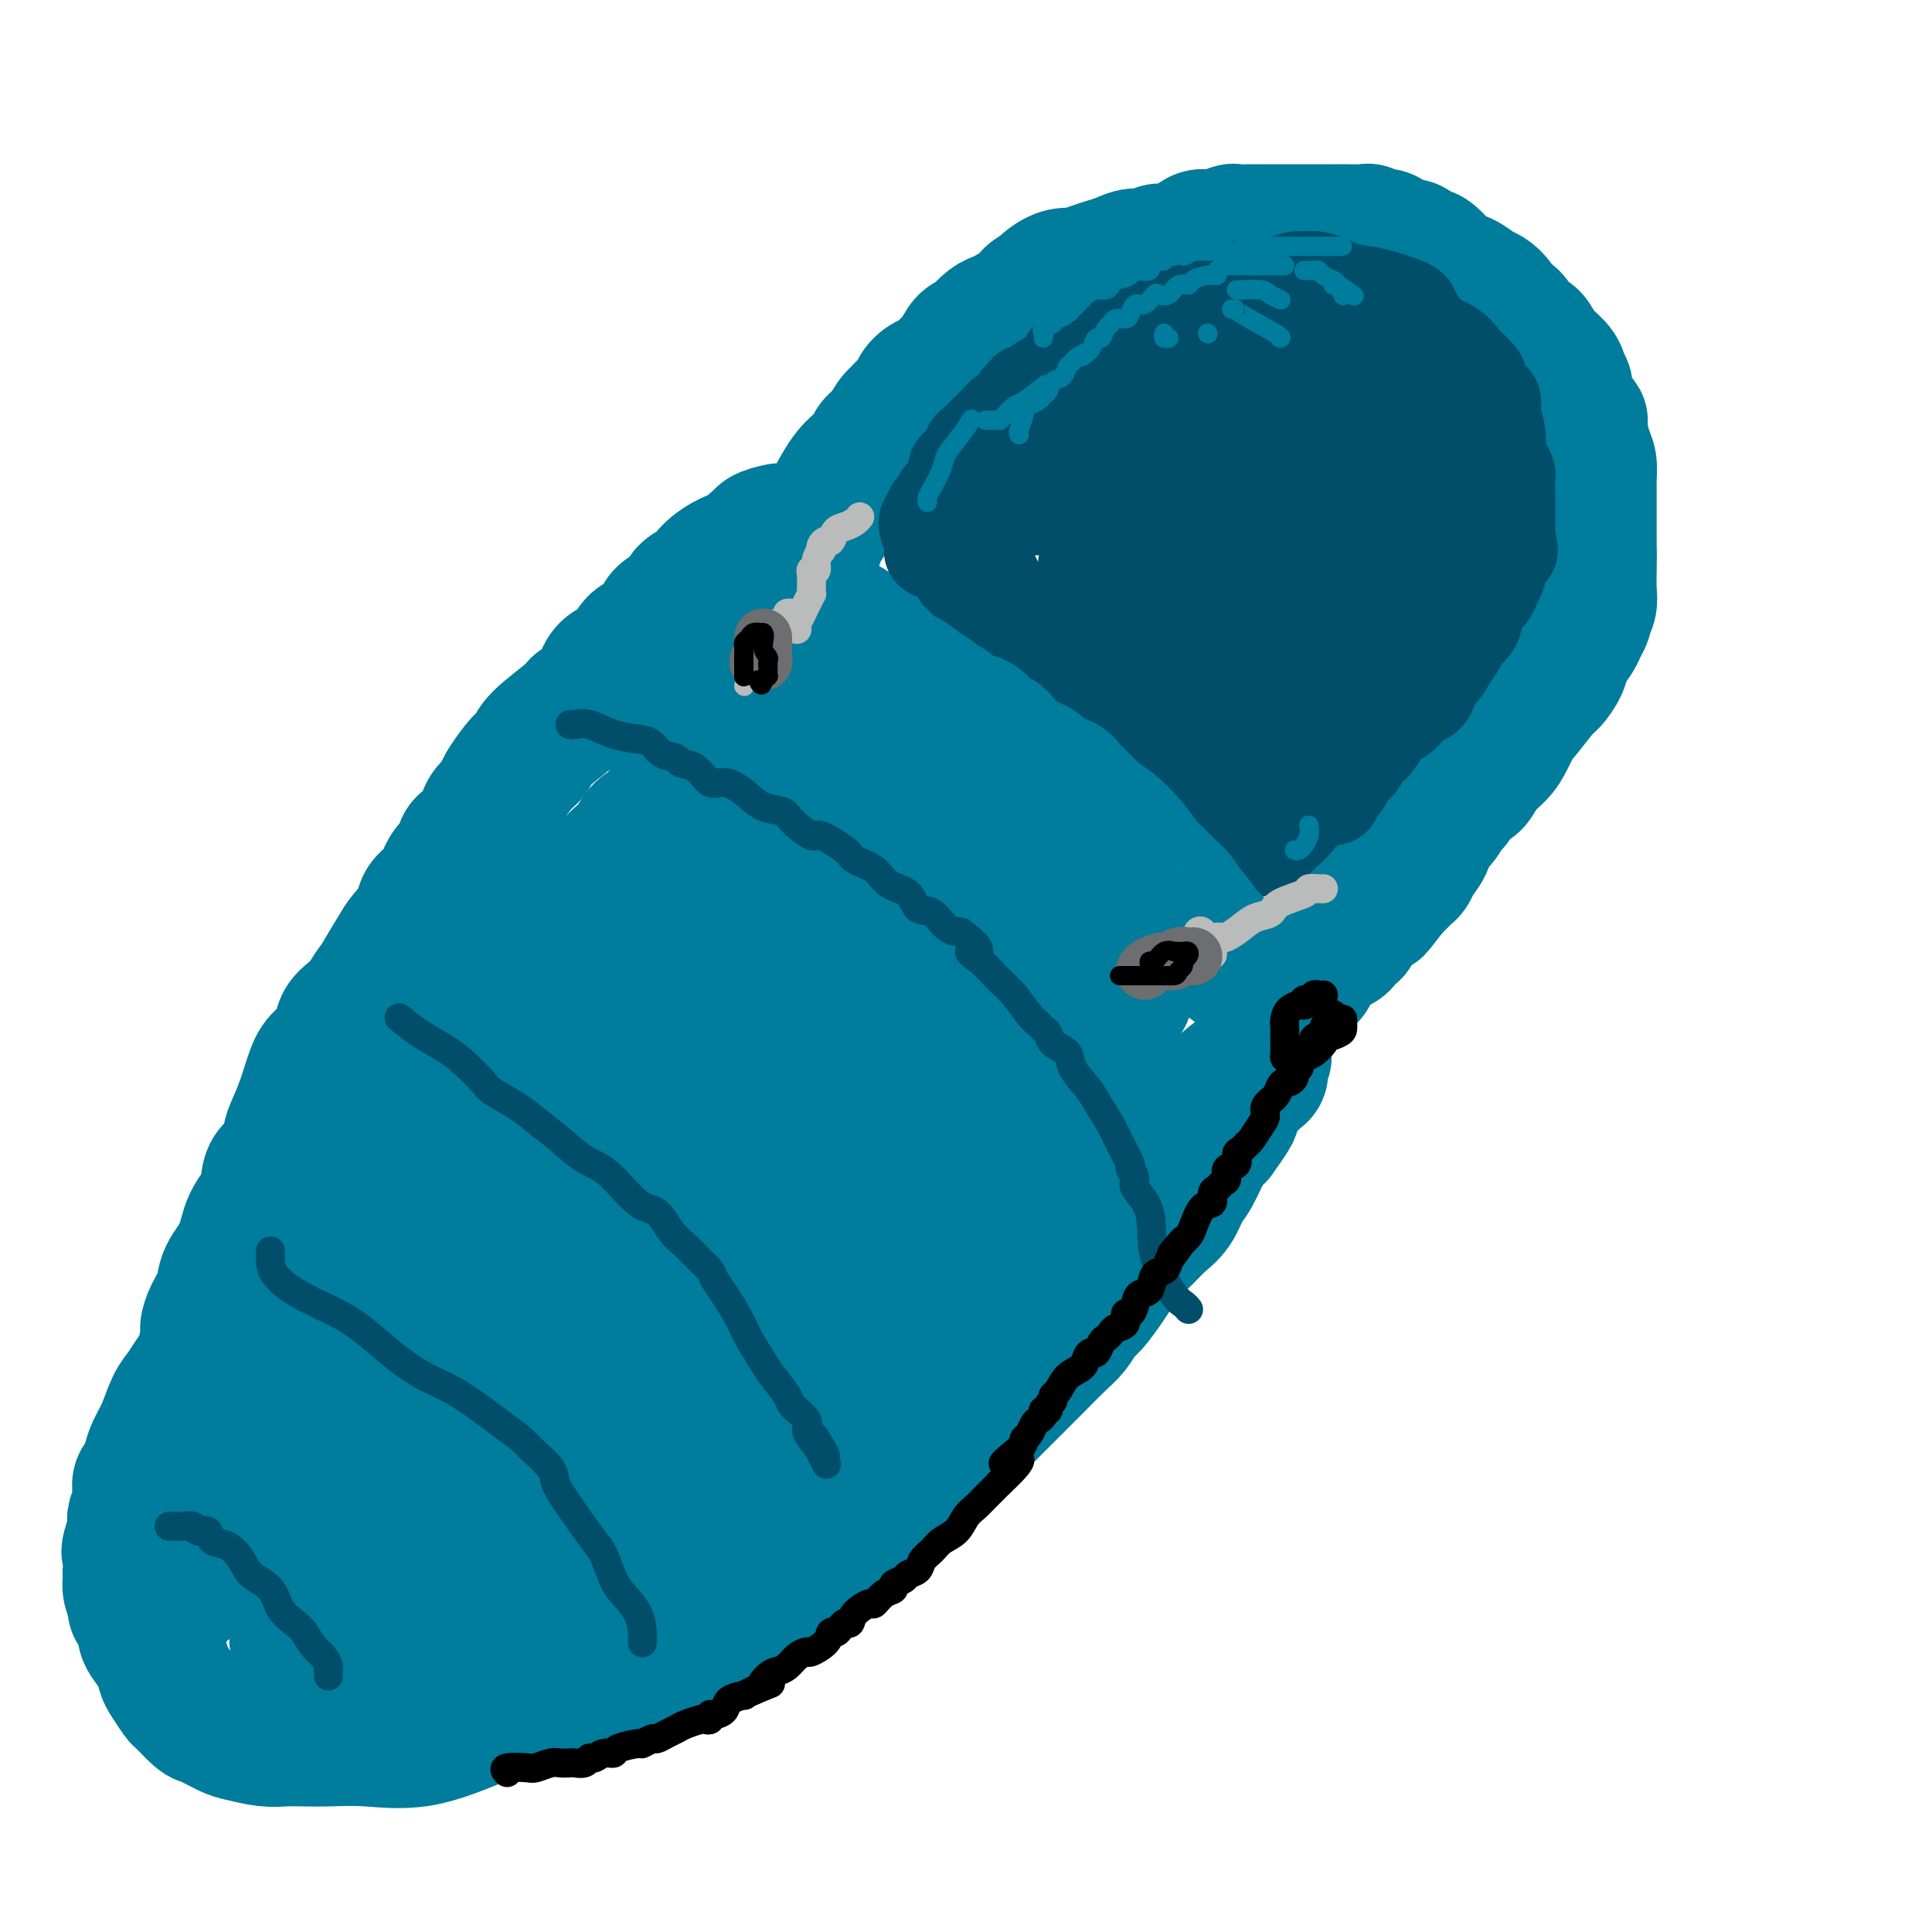 <svg viewBox='0 0 400 400' version='1.1' xmlns='http://www.w3.org/2000/svg' xmlns:xlink='http://www.w3.org/1999/xlink'><g fill='none' stroke='rgb(0,78,106)' stroke-width='28' stroke-linecap='round' stroke-linejoin='round'><path d='M232,74c0.314,-0.030 0.629,-0.061 1,0c0.371,0.061 0.800,0.212 1,0c0.200,-0.212 0.172,-0.789 1,-1c0.828,-0.211 2.511,-0.057 3,0c0.489,0.057 -0.217,0.015 0,0c0.217,-0.015 1.355,-0.004 2,0c0.645,0.004 0.795,0.001 1,0c0.205,-0.001 0.466,0.000 1,0c0.534,-0.000 1.343,-0.001 2,0c0.657,0.001 1.162,0.004 2,0c0.838,-0.004 2.008,-0.016 3,0c0.992,0.016 1.804,0.060 3,0c1.196,-0.060 2.775,-0.223 4,0c1.225,0.223 2.095,0.833 3,1c0.905,0.167 1.846,-0.110 3,0c1.154,0.110 2.522,0.608 4,1c1.478,0.392 3.065,0.680 4,1c0.935,0.320 1.220,0.673 2,1c0.780,0.327 2.057,0.627 3,1c0.943,0.373 1.551,0.820 2,1c0.449,0.180 0.739,0.095 1,0c0.261,-0.095 0.492,-0.199 1,0c0.508,0.199 1.292,0.701 2,1c0.708,0.299 1.340,0.395 2,1c0.660,0.605 1.347,1.721 2,2c0.653,0.279 1.274,-0.277 2,0c0.726,0.277 1.559,1.386 2,2c0.441,0.614 0.489,0.732 1,1c0.511,0.268 1.484,0.688 2,1c0.516,0.312 0.576,0.518 1,1c0.424,0.482 1.212,1.241 2,2'/><path d='M295,90c4.112,2.341 1.893,1.192 1,1c-0.893,-0.192 -0.461,0.571 0,1c0.461,0.429 0.951,0.522 1,1c0.049,0.478 -0.341,1.339 0,2c0.341,0.661 1.415,1.122 2,2c0.585,0.878 0.682,2.174 1,3c0.318,0.826 0.856,1.181 1,2c0.144,0.819 -0.105,2.102 0,3c0.105,0.898 0.564,1.409 1,2c0.436,0.591 0.849,1.260 1,2c0.151,0.740 0.040,1.549 0,2c-0.040,0.451 -0.010,0.542 0,1c0.010,0.458 -0.001,1.281 0,2c0.001,0.719 0.015,1.333 0,2c-0.015,0.667 -0.060,1.386 0,2c0.060,0.614 0.224,1.123 0,2c-0.224,0.877 -0.836,2.121 -1,3c-0.164,0.879 0.120,1.393 0,2c-0.120,0.607 -0.644,1.305 -1,2c-0.356,0.695 -0.543,1.385 -1,2c-0.457,0.615 -1.182,1.156 -2,2c-0.818,0.844 -1.728,1.991 -2,3c-0.272,1.009 0.096,1.880 0,2c-0.096,0.120 -0.654,-0.511 -1,0c-0.346,0.511 -0.478,2.165 -1,3c-0.522,0.835 -1.435,0.853 -2,1c-0.565,0.147 -0.784,0.423 -1,1c-0.216,0.577 -0.429,1.454 -1,2c-0.571,0.546 -1.500,0.763 -2,1c-0.500,0.237 -0.571,0.496 -1,1c-0.429,0.504 -1.214,1.252 -2,2'/><path d='M285,147c-1.577,1.654 -1.019,1.790 -1,2c0.019,0.210 -0.499,0.494 -1,1c-0.501,0.506 -0.984,1.235 -2,2c-1.016,0.765 -2.563,1.567 -3,2c-0.437,0.433 0.237,0.497 0,1c-0.237,0.503 -1.386,1.445 -2,2c-0.614,0.555 -0.692,0.724 -1,1c-0.308,0.276 -0.845,0.658 -1,1c-0.155,0.342 0.072,0.644 0,1c-0.072,0.356 -0.444,0.767 -1,1c-0.556,0.233 -1.297,0.287 -2,1c-0.703,0.713 -1.368,2.086 -2,3c-0.632,0.914 -1.230,1.369 -2,2c-0.770,0.631 -1.712,1.437 -2,2c-0.288,0.563 0.076,0.882 0,1c-0.076,0.118 -0.593,0.034 -1,0c-0.407,-0.034 -0.703,-0.017 -1,0'/><path d='M263,170c-3.899,3.460 -2.648,0.608 -2,-1c0.648,-1.608 0.692,-1.974 0,-2c-0.692,-0.026 -2.120,0.288 -3,0c-0.880,-0.288 -1.212,-1.176 -2,-2c-0.788,-0.824 -2.031,-1.583 -3,-2c-0.969,-0.417 -1.663,-0.492 -2,-1c-0.337,-0.508 -0.316,-1.449 -1,-2c-0.684,-0.551 -2.072,-0.714 -3,-1c-0.928,-0.286 -1.394,-0.696 -2,-1c-0.606,-0.304 -1.352,-0.501 -2,-1c-0.648,-0.499 -1.200,-1.299 -2,-2c-0.800,-0.701 -1.850,-1.301 -3,-2c-1.150,-0.699 -2.402,-1.495 -3,-2c-0.598,-0.505 -0.544,-0.717 -1,-1c-0.456,-0.283 -1.422,-0.637 -2,-1c-0.578,-0.363 -0.766,-0.735 -1,-1c-0.234,-0.265 -0.513,-0.423 -1,-1c-0.487,-0.577 -1.184,-1.572 -2,-2c-0.816,-0.428 -1.753,-0.288 -3,-1c-1.247,-0.712 -2.804,-2.277 -4,-3c-1.196,-0.723 -2.032,-0.604 -3,-1c-0.968,-0.396 -2.070,-1.306 -3,-2c-0.930,-0.694 -1.688,-1.172 -3,-2c-1.312,-0.828 -3.178,-2.005 -4,-3c-0.822,-0.995 -0.599,-1.808 -1,-2c-0.401,-0.192 -1.427,0.237 -2,0c-0.573,-0.237 -0.693,-1.141 -1,-2c-0.307,-0.859 -0.802,-1.674 -1,-2c-0.198,-0.326 -0.099,-0.163 0,0'/><path d='M203,127c-9.218,-6.993 -2.264,-2.975 0,-2c2.264,0.975 -0.164,-1.093 -1,-2c-0.836,-0.907 -0.080,-0.651 0,-1c0.080,-0.349 -0.514,-1.301 -1,-2c-0.486,-0.699 -0.862,-1.145 -1,-2c-0.138,-0.855 -0.039,-2.120 0,-3c0.039,-0.880 0.017,-1.375 0,-2c-0.017,-0.625 -0.030,-1.381 0,-2c0.030,-0.619 0.102,-1.102 0,-2c-0.102,-0.898 -0.377,-2.212 0,-3c0.377,-0.788 1.405,-1.049 2,-2c0.595,-0.951 0.756,-2.592 1,-4c0.244,-1.408 0.571,-2.585 1,-3c0.429,-0.415 0.960,-0.069 2,-1c1.040,-0.931 2.590,-3.139 3,-4c0.410,-0.861 -0.319,-0.376 0,-1c0.319,-0.624 1.685,-2.357 3,-4c1.315,-1.643 2.578,-3.196 4,-4c1.422,-0.804 3.004,-0.860 4,-1c0.996,-0.140 1.407,-0.363 2,-1c0.593,-0.637 1.367,-1.687 2,-2c0.633,-0.313 1.123,0.113 2,0c0.877,-0.113 2.140,-0.763 3,-1c0.860,-0.237 1.318,-0.061 2,0c0.682,0.061 1.590,0.005 3,0c1.410,-0.005 3.324,0.040 5,0c1.676,-0.040 3.115,-0.165 5,0c1.885,0.165 4.217,0.622 6,1c1.783,0.378 3.019,0.679 4,1c0.981,0.321 1.709,0.663 2,1c0.291,0.337 0.146,0.668 0,1'/><path d='M256,82c4.184,0.749 1.145,0.622 0,1c-1.145,0.378 -0.395,1.260 0,2c0.395,0.740 0.434,1.336 0,2c-0.434,0.664 -1.343,1.395 -2,2c-0.657,0.605 -1.062,1.084 -2,2c-0.938,0.916 -2.410,2.268 -4,3c-1.590,0.732 -3.299,0.844 -5,2c-1.701,1.156 -3.393,3.356 -5,5c-1.607,1.644 -3.127,2.734 -4,4c-0.873,1.266 -1.097,2.709 -2,5c-0.903,2.291 -2.483,5.429 -3,7c-0.517,1.571 0.031,1.576 0,3c-0.031,1.424 -0.641,4.269 -1,6c-0.359,1.731 -0.467,2.348 0,3c0.467,0.652 1.510,1.337 2,2c0.490,0.663 0.426,1.302 1,2c0.574,0.698 1.786,1.454 3,2c1.214,0.546 2.430,0.881 4,1c1.570,0.119 3.494,0.022 5,0c1.506,-0.022 2.595,0.032 4,0c1.405,-0.032 3.128,-0.150 4,0c0.872,0.150 0.895,0.568 2,0c1.105,-0.568 3.293,-2.123 5,-3c1.707,-0.877 2.932,-1.078 4,-2c1.068,-0.922 1.977,-2.565 3,-4c1.023,-1.435 2.158,-2.661 3,-4c0.842,-1.339 1.391,-2.792 2,-4c0.609,-1.208 1.279,-2.171 2,-3c0.721,-0.829 1.492,-1.522 2,-2c0.508,-0.478 0.754,-0.739 1,-1'/><path d='M275,113c2.611,-2.664 2.640,-0.326 3,0c0.360,0.326 1.052,-1.362 2,-2c0.948,-0.638 2.153,-0.226 3,0c0.847,0.226 1.338,0.267 2,0c0.662,-0.267 1.496,-0.843 2,-1c0.504,-0.157 0.677,0.103 1,0c0.323,-0.103 0.796,-0.570 1,0c0.204,0.570 0.139,2.176 0,4c-0.139,1.824 -0.353,3.864 -1,6c-0.647,2.136 -1.727,4.366 -3,7c-1.273,2.634 -2.739,5.672 -4,8c-1.261,2.328 -2.315,3.947 -3,5c-0.685,1.053 -0.999,1.539 -1,2c-0.001,0.461 0.311,0.898 0,1c-0.311,0.102 -1.246,-0.131 -3,0c-1.754,0.131 -4.327,0.626 -7,0c-2.673,-0.626 -5.445,-2.371 -7,-3c-1.555,-0.629 -1.893,-0.140 -2,0c-0.107,0.140 0.017,-0.069 0,-1c-0.017,-0.931 -0.173,-2.585 1,-4c1.173,-1.415 3.677,-2.592 6,-4c2.323,-1.408 4.464,-3.046 6,-4c1.536,-0.954 2.466,-1.224 3,-2c0.534,-0.776 0.674,-2.059 1,-3c0.326,-0.941 0.840,-1.541 1,-3c0.160,-1.459 -0.034,-3.777 0,-5c0.034,-1.223 0.295,-1.349 0,-2c-0.295,-0.651 -1.148,-1.825 -2,-3'/><path d='M274,109c-0.074,-3.133 -0.260,-2.966 -1,-3c-0.740,-0.034 -2.035,-0.268 -3,-1c-0.965,-0.732 -1.600,-1.960 -3,-3c-1.400,-1.040 -3.565,-1.890 -6,-3c-2.435,-1.110 -5.141,-2.480 -7,-3c-1.859,-0.520 -2.870,-0.190 -4,0c-1.130,0.190 -2.380,0.238 -4,1c-1.620,0.762 -3.612,2.236 -5,4c-1.388,1.764 -2.172,3.818 -3,6c-0.828,2.182 -1.700,4.494 -2,6c-0.300,1.506 -0.029,2.208 0,3c0.029,0.792 -0.185,1.675 0,2c0.185,0.325 0.767,0.093 1,0c0.233,-0.093 0.116,-0.046 0,0'/></g>
<g fill='none' stroke='rgb(0,124,156)' stroke-width='28' stroke-linecap='round' stroke-linejoin='round'><path d='M168,112c0.446,0.056 0.892,0.112 1,0c0.108,-0.112 -0.123,-0.393 0,-1c0.123,-0.607 0.599,-1.542 1,-2c0.401,-0.458 0.726,-0.440 1,-1c0.274,-0.560 0.497,-1.697 1,-3c0.503,-1.303 1.286,-2.772 2,-4c0.714,-1.228 1.360,-2.214 2,-3c0.640,-0.786 1.275,-1.370 2,-2c0.725,-0.630 1.542,-1.305 2,-2c0.458,-0.695 0.559,-1.408 1,-2c0.441,-0.592 1.222,-1.061 2,-2c0.778,-0.939 1.552,-2.348 2,-3c0.448,-0.652 0.572,-0.546 1,-1c0.428,-0.454 1.162,-1.467 2,-2c0.838,-0.533 1.779,-0.586 2,-1c0.221,-0.414 -0.279,-1.189 0,-2c0.279,-0.811 1.335,-1.656 2,-2c0.665,-0.344 0.937,-0.185 2,-1c1.063,-0.815 2.918,-2.603 4,-4c1.082,-1.397 1.392,-2.402 2,-3c0.608,-0.598 1.513,-0.790 2,-1c0.487,-0.210 0.557,-0.440 1,-1c0.443,-0.560 1.259,-1.450 2,-2c0.741,-0.550 1.406,-0.761 2,-1c0.594,-0.239 1.118,-0.507 2,-1c0.882,-0.493 2.122,-1.210 3,-2c0.878,-0.790 1.394,-1.654 2,-2c0.606,-0.346 1.303,-0.173 2,0'/><path d='M216,61c3.944,-3.216 0.803,-1.257 0,-1c-0.803,0.257 0.732,-1.188 2,-2c1.268,-0.812 2.268,-0.991 3,-1c0.732,-0.009 1.196,0.151 2,0c0.804,-0.151 1.948,-0.614 3,-1c1.052,-0.386 2.010,-0.696 3,-1c0.990,-0.304 2.010,-0.601 3,-1c0.990,-0.399 1.949,-0.898 3,-1c1.051,-0.102 2.192,0.193 3,0c0.808,-0.193 1.283,-0.874 2,-1c0.717,-0.126 1.678,0.302 3,0c1.322,-0.302 3.007,-1.335 4,-2c0.993,-0.665 1.296,-0.963 2,-1c0.704,-0.037 1.811,0.186 3,0c1.189,-0.186 2.460,-0.782 3,-1c0.540,-0.218 0.350,-0.058 1,0c0.650,0.058 2.140,0.016 3,0c0.860,-0.016 1.091,-0.004 2,0c0.909,0.004 2.496,0.001 4,0c1.504,-0.001 2.926,0.000 4,0c1.074,-0.000 1.799,-0.001 3,0c1.201,0.001 2.878,0.005 4,0c1.122,-0.005 1.689,-0.017 3,0c1.311,0.017 3.366,0.065 4,0c0.634,-0.065 -0.153,-0.242 0,0c0.153,0.242 1.245,0.905 2,1c0.755,0.095 1.171,-0.377 2,0c0.829,0.377 2.069,1.601 3,2c0.931,0.399 1.552,-0.029 2,0c0.448,0.029 0.724,0.514 1,1'/><path d='M293,52c2.128,0.754 2.447,0.640 3,1c0.553,0.360 1.341,1.195 2,2c0.659,0.805 1.189,1.580 2,2c0.811,0.420 1.904,0.484 3,1c1.096,0.516 2.194,1.484 3,2c0.806,0.516 1.318,0.580 2,1c0.682,0.420 1.534,1.196 2,2c0.466,0.804 0.546,1.636 1,2c0.454,0.364 1.281,0.261 2,1c0.719,0.739 1.332,2.320 2,3c0.668,0.680 1.393,0.458 2,1c0.607,0.542 1.095,1.846 2,3c0.905,1.154 2.227,2.157 3,3c0.773,0.843 0.996,1.525 1,2c0.004,0.475 -0.211,0.742 0,1c0.211,0.258 0.849,0.508 1,1c0.151,0.492 -0.185,1.227 0,2c0.185,0.773 0.889,1.583 1,2c0.111,0.417 -0.373,0.442 0,1c0.373,0.558 1.603,1.648 2,2c0.397,0.352 -0.037,-0.034 0,1c0.037,1.034 0.546,3.488 1,5c0.454,1.512 0.854,2.081 1,3c0.146,0.919 0.039,2.187 0,3c-0.039,0.813 -0.011,1.172 0,2c0.011,0.828 0.003,2.126 0,3c-0.003,0.874 -0.001,1.325 0,2c0.001,0.675 0.000,1.573 0,2c-0.000,0.427 -0.000,0.384 0,1c0.000,0.616 0.000,1.890 0,3c-0.000,1.110 -0.000,2.055 0,3'/><path d='M329,115c0.004,3.416 0.015,2.456 0,3c-0.015,0.544 -0.056,2.593 0,4c0.056,1.407 0.208,2.173 0,3c-0.208,0.827 -0.776,1.715 -1,2c-0.224,0.285 -0.106,-0.034 0,0c0.106,0.034 0.198,0.420 0,1c-0.198,0.580 -0.687,1.353 -1,2c-0.313,0.647 -0.452,1.167 -1,2c-0.548,0.833 -1.506,1.979 -2,3c-0.494,1.021 -0.523,1.916 -1,3c-0.477,1.084 -1.402,2.356 -2,3c-0.598,0.644 -0.869,0.661 -2,2c-1.131,1.339 -3.122,3.999 -4,5c-0.878,1.001 -0.644,0.342 -1,1c-0.356,0.658 -1.302,2.632 -2,4c-0.698,1.368 -1.146,2.129 -2,3c-0.854,0.871 -2.112,1.853 -3,3c-0.888,1.147 -1.407,2.461 -2,3c-0.593,0.539 -1.262,0.304 -2,1c-0.738,0.696 -1.545,2.325 -2,3c-0.455,0.675 -0.560,0.397 -1,1c-0.440,0.603 -1.217,2.088 -2,3c-0.783,0.912 -1.572,1.253 -2,2c-0.428,0.747 -0.496,1.902 -1,3c-0.504,1.098 -1.444,2.140 -2,3c-0.556,0.860 -0.726,1.540 -1,2c-0.274,0.460 -0.651,0.701 -1,1c-0.349,0.299 -0.671,0.658 -1,1c-0.329,0.342 -0.665,0.669 -1,1c-0.335,0.331 -0.667,0.665 -1,1'/><path d='M288,184c-5.544,7.248 -1.905,2.367 -1,1c0.905,-1.367 -0.923,0.781 -2,2c-1.077,1.219 -1.401,1.510 -2,2c-0.599,0.490 -1.473,1.178 -2,2c-0.527,0.822 -0.708,1.777 -1,2c-0.292,0.223 -0.694,-0.287 -1,0c-0.306,0.287 -0.516,1.371 -1,2c-0.484,0.629 -1.243,0.803 -2,1c-0.757,0.197 -1.513,0.416 -2,1c-0.487,0.584 -0.706,1.531 -1,2c-0.294,0.469 -0.663,0.459 -1,1c-0.337,0.541 -0.643,1.634 -1,2c-0.357,0.366 -0.764,0.007 -2,0c-1.236,-0.007 -3.302,0.340 -4,1c-0.698,0.660 -0.030,1.635 0,2c0.030,0.365 -0.579,0.120 -1,0c-0.421,-0.120 -0.654,-0.115 -1,0c-0.346,0.115 -0.804,0.338 -1,0c-0.196,-0.338 -0.130,-1.239 -1,-2c-0.870,-0.761 -2.677,-1.383 -4,-2c-1.323,-0.617 -2.164,-1.229 -3,-2c-0.836,-0.771 -1.667,-1.702 -2,-2c-0.333,-0.298 -0.166,0.035 0,0c0.166,-0.035 0.333,-0.439 0,-1c-0.333,-0.561 -1.167,-1.281 -2,-2'/><path d='M250,194c-2.125,-1.751 -0.939,-0.628 -1,-1c-0.061,-0.372 -1.371,-2.239 -2,-3c-0.629,-0.761 -0.577,-0.415 -1,-1c-0.423,-0.585 -1.323,-2.102 -2,-3c-0.677,-0.898 -1.133,-1.179 -2,-2c-0.867,-0.821 -2.147,-2.183 -3,-3c-0.853,-0.817 -1.279,-1.087 -2,-2c-0.721,-0.913 -1.736,-2.467 -3,-4c-1.264,-1.533 -2.776,-3.044 -4,-4c-1.224,-0.956 -2.160,-1.355 -3,-2c-0.840,-0.645 -1.585,-1.535 -2,-2c-0.415,-0.465 -0.499,-0.505 -1,-1c-0.501,-0.495 -1.418,-1.446 -2,-2c-0.582,-0.554 -0.828,-0.712 -1,-1c-0.172,-0.288 -0.272,-0.706 -1,-1c-0.728,-0.294 -2.086,-0.462 -3,-1c-0.914,-0.538 -1.383,-1.444 -2,-2c-0.617,-0.556 -1.383,-0.761 -2,-1c-0.617,-0.239 -1.086,-0.511 -2,-1c-0.914,-0.489 -2.271,-1.195 -3,-2c-0.729,-0.805 -0.828,-1.708 -1,-2c-0.172,-0.292 -0.417,0.028 -1,0c-0.583,-0.028 -1.504,-0.403 -2,-1c-0.496,-0.597 -0.567,-1.417 -1,-2c-0.433,-0.583 -1.228,-0.930 -2,-1c-0.772,-0.070 -1.520,0.136 -2,0c-0.480,-0.136 -0.692,-0.614 -1,-1c-0.308,-0.386 -0.711,-0.681 -1,-1c-0.289,-0.319 -0.462,-0.663 -1,-1c-0.538,-0.337 -1.439,-0.668 -2,-1c-0.561,-0.332 -0.780,-0.666 -1,-1'/><path d='M193,144c-4.709,-3.114 -2.981,-1.898 -3,-2c-0.019,-0.102 -1.784,-1.520 -3,-2c-1.216,-0.480 -1.884,-0.022 -2,0c-0.116,0.022 0.320,-0.394 0,-1c-0.320,-0.606 -1.395,-1.404 -2,-2c-0.605,-0.596 -0.738,-0.991 -1,-1c-0.262,-0.009 -0.653,0.366 -1,0c-0.347,-0.366 -0.652,-1.474 -1,-2c-0.348,-0.526 -0.741,-0.470 -1,-1c-0.259,-0.530 -0.384,-1.645 -1,-2c-0.616,-0.355 -1.722,0.049 -2,0c-0.278,-0.049 0.271,-0.552 0,-1c-0.271,-0.448 -1.363,-0.842 -2,-1c-0.637,-0.158 -0.818,-0.079 -1,0'/><path d='M173,129c-3.271,-2.304 -1.447,-0.564 -1,0c0.447,0.564 -0.482,-0.048 -2,0c-1.518,0.048 -3.625,0.755 -5,2c-1.375,1.245 -2.018,3.029 -3,4c-0.982,0.971 -2.305,1.128 -3,2c-0.695,0.872 -0.764,2.460 -1,3c-0.236,0.540 -0.640,0.032 -1,0c-0.360,-0.032 -0.678,0.413 -1,1c-0.322,0.587 -0.650,1.315 -1,2c-0.350,0.685 -0.723,1.328 -1,2c-0.277,0.672 -0.459,1.373 -1,2c-0.541,0.627 -1.440,1.179 -2,2c-0.560,0.821 -0.780,1.910 -1,3'/><path d='M150,152c-3.193,4.010 -3.674,3.534 -4,4c-0.326,0.466 -0.495,1.872 -1,3c-0.505,1.128 -1.346,1.978 -2,3c-0.654,1.022 -1.120,2.217 -2,3c-0.880,0.783 -2.174,1.153 -3,2c-0.826,0.847 -1.183,2.169 -2,3c-0.817,0.831 -2.092,1.170 -3,2c-0.908,0.830 -1.449,2.151 -2,3c-0.551,0.849 -1.114,1.225 -2,2c-0.886,0.775 -2.096,1.948 -3,3c-0.904,1.052 -1.502,1.985 -3,3c-1.498,1.015 -3.897,2.114 -5,3c-1.103,0.886 -0.909,1.559 -2,3c-1.091,1.441 -3.468,3.649 -5,5c-1.532,1.351 -2.220,1.846 -3,3c-0.780,1.154 -1.653,2.966 -3,4c-1.347,1.034 -3.168,1.289 -4,2c-0.832,0.711 -0.674,1.878 -1,3c-0.326,1.122 -1.136,2.200 -2,3c-0.864,0.800 -1.783,1.322 -2,2c-0.217,0.678 0.267,1.512 0,2c-0.267,0.488 -1.283,0.629 -2,1c-0.717,0.371 -1.133,0.972 -2,2c-0.867,1.028 -2.184,2.483 -3,3c-0.816,0.517 -1.129,0.097 -2,1c-0.871,0.903 -2.298,3.129 -3,4c-0.702,0.871 -0.677,0.385 -1,1c-0.323,0.615 -0.994,2.330 -2,4c-1.006,1.670 -2.348,3.296 -3,4c-0.652,0.704 -0.615,0.487 -1,1c-0.385,0.513 -1.193,1.757 -2,3'/><path d='M75,237c-4.303,5.922 -2.062,3.727 -2,3c0.062,-0.727 -2.056,0.012 -3,1c-0.944,0.988 -0.713,2.223 -1,3c-0.287,0.777 -1.092,1.096 -2,2c-0.908,0.904 -1.920,2.393 -3,3c-1.080,0.607 -2.230,0.331 -3,1c-0.770,0.669 -1.161,2.284 -2,4c-0.839,1.716 -2.126,3.533 -3,5c-0.874,1.467 -1.335,2.583 -2,3c-0.665,0.417 -1.534,0.136 -2,1c-0.466,0.864 -0.531,2.873 -1,4c-0.469,1.127 -1.343,1.372 -2,2c-0.657,0.628 -1.096,1.637 -2,3c-0.904,1.363 -2.273,3.078 -3,4c-0.727,0.922 -0.814,1.049 -1,2c-0.186,0.951 -0.472,2.725 -1,4c-0.528,1.275 -1.297,2.049 -2,3c-0.703,0.951 -1.340,2.077 -2,3c-0.660,0.923 -1.342,1.641 -2,3c-0.658,1.359 -1.290,3.357 -2,5c-0.710,1.643 -1.497,2.929 -2,4c-0.503,1.071 -0.724,1.926 -1,3c-0.276,1.074 -0.609,2.367 -1,3c-0.391,0.633 -0.841,0.607 -1,1c-0.159,0.393 -0.029,1.204 0,2c0.029,0.796 -0.045,1.575 0,2c0.045,0.425 0.208,0.495 0,1c-0.208,0.505 -0.788,1.445 -1,2c-0.212,0.555 -0.057,0.726 0,1c0.057,0.274 0.016,0.650 0,1c-0.016,0.350 -0.008,0.675 0,1'/><path d='M28,317c-2.492,6.942 -0.721,3.798 0,3c0.721,-0.798 0.393,0.749 0,2c-0.393,1.251 -0.852,2.205 -1,3c-0.148,0.795 0.016,1.431 0,2c-0.016,0.569 -0.211,1.073 0,2c0.211,0.927 0.826,2.279 1,3c0.174,0.721 -0.095,0.811 0,1c0.095,0.189 0.554,0.476 1,1c0.446,0.524 0.879,1.285 1,2c0.121,0.715 -0.071,1.383 0,2c0.071,0.617 0.405,1.181 1,2c0.595,0.819 1.453,1.891 2,3c0.547,1.109 0.784,2.255 1,3c0.216,0.745 0.412,1.087 1,2c0.588,0.913 1.568,2.395 2,3c0.432,0.605 0.315,0.333 1,1c0.685,0.667 2.171,2.274 3,3c0.829,0.726 1.001,0.573 2,1c0.999,0.427 2.826,1.435 4,2c1.174,0.565 1.697,0.688 3,1c1.303,0.312 3.386,0.815 5,1c1.614,0.185 2.758,0.053 4,0c1.242,-0.053 2.584,-0.026 4,0c1.416,0.026 2.908,0.053 5,0c2.092,-0.053 4.784,-0.185 8,0c3.216,0.185 6.955,0.689 11,0c4.045,-0.689 8.397,-2.570 12,-4c3.603,-1.430 6.458,-2.409 9,-3c2.542,-0.591 4.771,-0.796 7,-1'/><path d='M115,352c5.861,-1.362 6.512,-0.768 8,-1c1.488,-0.232 3.812,-1.289 6,-2c2.188,-0.711 4.238,-1.075 7,-2c2.762,-0.925 6.235,-2.413 9,-4c2.765,-1.587 4.823,-3.275 7,-5c2.177,-1.725 4.473,-3.488 7,-5c2.527,-1.512 5.284,-2.774 7,-4c1.716,-1.226 2.389,-2.414 4,-4c1.611,-1.586 4.159,-3.568 6,-5c1.841,-1.432 2.973,-2.314 5,-4c2.027,-1.686 4.948,-4.177 7,-6c2.052,-1.823 3.235,-2.977 5,-5c1.765,-2.023 4.113,-4.914 5,-6c0.887,-1.086 0.313,-0.367 1,-1c0.687,-0.633 2.635,-2.619 4,-4c1.365,-1.381 2.148,-2.156 4,-4c1.852,-1.844 4.774,-4.757 7,-7c2.226,-2.243 3.755,-3.815 5,-5c1.245,-1.185 2.205,-1.982 3,-3c0.795,-1.018 1.423,-2.257 2,-3c0.577,-0.743 1.102,-0.989 2,-2c0.898,-1.011 2.169,-2.788 3,-4c0.831,-1.212 1.223,-1.859 2,-3c0.777,-1.141 1.937,-2.774 3,-4c1.063,-1.226 2.027,-2.043 3,-3c0.973,-0.957 1.955,-2.053 3,-3c1.045,-0.947 2.153,-1.746 3,-3c0.847,-1.254 1.433,-2.965 2,-4c0.567,-1.035 1.114,-1.394 2,-3c0.886,-1.606 2.110,-4.459 3,-6c0.890,-1.541 1.445,-1.771 2,-2'/><path d='M252,235c5.051,-6.986 2.680,-4.452 2,-4c-0.680,0.452 0.332,-1.178 1,-2c0.668,-0.822 0.992,-0.835 1,-1c0.008,-0.165 -0.301,-0.480 0,-1c0.301,-0.520 1.212,-1.244 2,-2c0.788,-0.756 1.452,-1.542 2,-2c0.548,-0.458 0.981,-0.587 1,-1c0.019,-0.413 -0.375,-1.110 0,-2c0.375,-0.890 1.518,-1.971 0,-1c-1.518,0.971 -5.698,3.996 -9,7c-3.302,3.004 -5.727,5.987 -9,9c-3.273,3.013 -7.395,6.056 -11,9c-3.605,2.944 -6.694,5.790 -9,8c-2.306,2.210 -3.830,3.785 -5,5c-1.170,1.215 -1.985,2.070 -3,3c-1.015,0.930 -2.228,1.934 -3,3c-0.772,1.066 -1.102,2.193 -2,3c-0.898,0.807 -2.364,1.295 -3,2c-0.636,0.705 -0.442,1.626 -2,3c-1.558,1.374 -4.868,3.200 -7,5c-2.132,1.800 -3.087,3.575 -4,5c-0.913,1.425 -1.784,2.499 -4,4c-2.216,1.501 -5.776,3.429 -8,5c-2.224,1.571 -3.112,2.786 -4,4'/><path d='M178,294c-13.663,11.756 -6.322,4.146 -4,2c2.322,-2.146 -0.377,1.172 -2,3c-1.623,1.828 -2.171,2.167 -3,3c-0.829,0.833 -1.937,2.161 -3,3c-1.063,0.839 -2.079,1.188 -3,2c-0.921,0.812 -1.746,2.087 -3,3c-1.254,0.913 -2.935,1.465 -5,2c-2.065,0.535 -4.512,1.052 -7,2c-2.488,0.948 -5.016,2.326 -7,3c-1.984,0.674 -3.422,0.643 -5,1c-1.578,0.357 -3.295,1.103 -5,2c-1.705,0.897 -3.397,1.945 -6,3c-2.603,1.055 -6.118,2.118 -8,3c-1.882,0.882 -2.133,1.584 -3,2c-0.867,0.416 -2.352,0.545 -4,1c-1.648,0.455 -3.461,1.237 -5,2c-1.539,0.763 -2.806,1.509 -4,2c-1.194,0.491 -2.315,0.728 -3,1c-0.685,0.272 -0.935,0.579 -3,1c-2.065,0.421 -5.944,0.957 -8,1c-2.056,0.043 -2.288,-0.405 -4,0c-1.712,0.405 -4.904,1.664 -7,2c-2.096,0.336 -3.098,-0.253 -4,0c-0.902,0.253 -1.706,1.346 -3,2c-1.294,0.654 -3.079,0.868 -4,1c-0.921,0.132 -0.977,0.180 -1,0c-0.023,-0.180 -0.011,-0.590 0,-1'/><path d='M64,340c-4.848,0.352 -1.467,-1.268 0,-2c1.467,-0.732 1.020,-0.577 2,-2c0.980,-1.423 3.389,-4.424 6,-7c2.611,-2.576 5.426,-4.726 9,-8c3.574,-3.274 7.906,-7.672 12,-11c4.094,-3.328 7.949,-5.585 12,-8c4.051,-2.415 8.298,-4.987 12,-7c3.702,-2.013 6.859,-3.465 10,-5c3.141,-1.535 6.265,-3.151 9,-5c2.735,-1.849 5.081,-3.930 8,-6c2.919,-2.070 6.413,-4.128 11,-7c4.587,-2.872 10.269,-6.557 14,-9c3.731,-2.443 5.513,-3.642 8,-6c2.487,-2.358 5.679,-5.874 8,-8c2.321,-2.126 3.772,-2.861 5,-4c1.228,-1.139 2.232,-2.681 3,-4c0.768,-1.319 1.299,-2.414 3,-4c1.701,-1.586 4.571,-3.662 7,-6c2.429,-2.338 4.415,-4.938 6,-7c1.585,-2.062 2.768,-3.586 4,-5c1.232,-1.414 2.511,-2.719 3,-4c0.489,-1.281 0.187,-2.537 0,-3c-0.187,-0.463 -0.260,-0.131 0,-1c0.260,-0.869 0.851,-2.937 1,-4c0.149,-1.063 -0.146,-1.120 0,-2c0.146,-0.880 0.732,-2.583 1,-4c0.268,-1.417 0.220,-2.548 0,-3c-0.220,-0.452 -0.610,-0.226 -1,0'/><path d='M217,198c-0.324,-2.184 -1.634,0.857 -4,4c-2.366,3.143 -5.789,6.390 -10,9c-4.211,2.610 -9.210,4.583 -14,8c-4.790,3.417 -9.369,8.276 -13,12c-3.631,3.724 -6.313,6.312 -9,9c-2.687,2.688 -5.378,5.475 -9,9c-3.622,3.525 -8.174,7.789 -11,11c-2.826,3.211 -3.928,5.370 -6,7c-2.072,1.630 -5.116,2.733 -8,4c-2.884,1.267 -5.608,2.699 -8,4c-2.392,1.301 -4.453,2.472 -7,4c-2.547,1.528 -5.582,3.413 -9,5c-3.418,1.587 -7.219,2.876 -10,4c-2.781,1.124 -4.542,2.085 -7,3c-2.458,0.915 -5.613,1.785 -8,3c-2.387,1.215 -4.006,2.774 -5,4c-0.994,1.226 -1.364,2.118 -2,3c-0.636,0.882 -1.539,1.753 -2,2c-0.461,0.247 -0.480,-0.130 -1,0c-0.520,0.130 -1.540,0.767 -2,1c-0.460,0.233 -0.359,0.061 -1,0c-0.641,-0.061 -2.024,-0.011 -3,0c-0.976,0.011 -1.546,-0.018 -2,0c-0.454,0.018 -0.794,0.082 -1,0c-0.206,-0.082 -0.280,-0.310 0,-1c0.280,-0.690 0.914,-1.841 3,-5c2.086,-3.159 5.625,-8.324 9,-13c3.375,-4.676 6.585,-8.862 10,-13c3.415,-4.138 7.035,-8.230 10,-12c2.965,-3.770 5.276,-7.220 7,-10c1.724,-2.780 2.862,-4.890 4,-7'/><path d='M108,243c7.827,-12.401 5.893,-12.904 6,-15c0.107,-2.096 2.254,-5.785 4,-9c1.746,-3.215 3.091,-5.956 4,-8c0.909,-2.044 1.383,-3.390 2,-5c0.617,-1.610 1.379,-3.482 2,-5c0.621,-1.518 1.102,-2.681 2,-4c0.898,-1.319 2.214,-2.795 3,-4c0.786,-1.205 1.042,-2.141 2,-4c0.958,-1.859 2.619,-4.641 5,-7c2.381,-2.359 5.482,-4.294 8,-7c2.518,-2.706 4.452,-6.182 6,-8c1.548,-1.818 2.709,-1.979 4,-3c1.291,-1.021 2.711,-2.901 4,-4c1.289,-1.099 2.447,-1.418 3,-2c0.553,-0.582 0.502,-1.426 1,-2c0.498,-0.574 1.545,-0.879 3,-1c1.455,-0.121 3.320,-0.058 5,0c1.680,0.058 3.176,0.112 4,0c0.824,-0.112 0.975,-0.389 1,0c0.025,0.389 -0.075,1.446 0,3c0.075,1.554 0.324,3.607 0,6c-0.324,2.393 -1.222,5.125 -3,11c-1.778,5.875 -4.435,14.891 -6,21c-1.565,6.109 -2.038,9.311 -3,13c-0.962,3.689 -2.412,7.865 -4,12c-1.588,4.135 -3.312,8.229 -5,12c-1.688,3.771 -3.339,7.220 -6,10c-2.661,2.780 -6.330,4.890 -10,7'/><path d='M140,250c-2.976,2.805 -5.415,6.316 -7,8c-1.585,1.684 -2.314,1.539 -3,2c-0.686,0.461 -1.327,1.527 0,1c1.327,-0.527 4.622,-2.647 8,-5c3.378,-2.353 6.838,-4.938 13,-9c6.162,-4.062 15.025,-9.599 21,-14c5.975,-4.401 9.060,-7.664 12,-11c2.940,-3.336 5.733,-6.743 8,-10c2.267,-3.257 4.009,-6.364 6,-9c1.991,-2.636 4.233,-4.802 5,-6c0.767,-1.198 0.061,-1.428 0,-2c-0.061,-0.572 0.525,-1.488 1,-2c0.475,-0.512 0.840,-0.622 1,-1c0.160,-0.378 0.113,-1.026 2,-2c1.887,-0.974 5.706,-2.276 8,-3c2.294,-0.724 3.063,-0.871 4,-1c0.937,-0.129 2.044,-0.238 3,0c0.956,0.238 1.763,0.825 2,1c0.237,0.175 -0.095,-0.061 1,1c1.095,1.061 3.616,3.418 5,5c1.384,1.582 1.630,2.389 2,3c0.370,0.611 0.864,1.026 1,2c0.136,0.974 -0.087,2.509 0,4c0.087,1.491 0.485,2.940 0,4c-0.485,1.060 -1.853,1.731 -4,4c-2.147,2.269 -5.074,6.134 -8,10'/><path d='M221,220c-2.822,4.340 -3.876,6.191 -5,9c-1.124,2.809 -2.318,6.576 -3,10c-0.682,3.424 -0.853,6.504 -2,9c-1.147,2.496 -3.272,4.408 -5,7c-1.728,2.592 -3.060,5.865 -5,8c-1.940,2.135 -4.487,3.134 -7,5c-2.513,1.866 -4.992,4.601 -8,7c-3.008,2.399 -6.543,4.463 -11,6c-4.457,1.537 -9.834,2.547 -14,4c-4.166,1.453 -7.120,3.348 -10,5c-2.880,1.652 -5.685,3.061 -8,4c-2.315,0.939 -4.140,1.408 -7,3c-2.860,1.592 -6.754,4.307 -9,6c-2.246,1.693 -2.843,2.364 -4,3c-1.157,0.636 -2.875,1.235 -5,2c-2.125,0.765 -4.659,1.694 -6,2c-1.341,0.306 -1.491,-0.013 -2,0c-0.509,0.013 -1.376,0.357 -3,0c-1.624,-0.357 -4.003,-1.415 -6,-2c-1.997,-0.585 -3.610,-0.698 -5,-1c-1.390,-0.302 -2.558,-0.795 -3,-1c-0.442,-0.205 -0.160,-0.124 -1,0c-0.840,0.124 -2.802,0.289 0,-2c2.802,-2.289 10.367,-7.033 16,-12c5.633,-4.967 9.335,-10.155 14,-15c4.665,-4.845 10.294,-9.345 14,-14c3.706,-4.655 5.488,-9.464 7,-13c1.512,-3.536 2.753,-5.798 4,-9c1.247,-3.202 2.499,-7.343 3,-9c0.501,-1.657 0.250,-0.828 0,0'/><path d='M203,168c0.157,0.691 0.313,1.382 0,2c-0.313,0.618 -1.096,1.164 -2,2c-0.904,0.836 -1.928,1.961 -3,3c-1.072,1.039 -2.192,1.990 -3,3c-0.808,1.010 -1.306,2.077 -2,4c-0.694,1.923 -1.585,4.703 -3,7c-1.415,2.297 -3.353,4.113 -5,6c-1.647,1.887 -3.004,3.847 -4,5c-0.996,1.153 -1.630,1.499 -3,3c-1.370,1.501 -3.474,4.156 -6,6c-2.526,1.844 -5.473,2.876 -10,7c-4.527,4.124 -10.635,11.339 -16,17c-5.365,5.661 -9.986,9.767 -14,14c-4.014,4.233 -7.419,8.594 -11,13c-3.581,4.406 -7.336,8.855 -10,12c-2.664,3.145 -4.235,4.984 -5,6c-0.765,1.016 -0.723,1.210 -1,1c-0.277,-0.210 -0.872,-0.825 0,-2c0.872,-1.175 3.212,-2.912 6,-6c2.788,-3.088 6.026,-7.529 11,-13c4.974,-5.471 11.685,-11.973 16,-17c4.315,-5.027 6.233,-8.579 7,-10c0.767,-1.421 0.384,-0.710 0,0'/><path d='M168,184c-1.393,1.496 -2.786,2.992 -4,5c-1.214,2.008 -2.250,4.530 -4,7c-1.750,2.470 -4.213,4.890 -6,7c-1.787,2.110 -2.898,3.909 -6,7c-3.102,3.091 -8.196,7.474 -12,11c-3.804,3.526 -6.320,6.196 -9,9c-2.680,2.804 -5.526,5.742 -8,9c-2.474,3.258 -4.578,6.835 -7,10c-2.422,3.165 -5.162,5.919 -7,9c-1.838,3.081 -2.772,6.490 -4,10c-1.228,3.510 -2.748,7.120 -4,11c-1.252,3.880 -2.234,8.031 -4,11c-1.766,2.969 -4.314,4.758 -6,7c-1.686,2.242 -2.510,4.938 -3,6c-0.490,1.062 -0.647,0.491 -1,0c-0.353,-0.491 -0.903,-0.901 1,-5c1.903,-4.099 6.258,-11.885 8,-15c1.742,-3.115 0.871,-1.557 0,0'/><path d='M113,228c-2.293,3.553 -4.586,7.106 -9,11c-4.414,3.894 -10.948,8.130 -15,11c-4.052,2.870 -5.622,4.374 -7,6c-1.378,1.626 -2.565,3.375 -4,5c-1.435,1.625 -3.119,3.128 -5,5c-1.881,1.872 -3.958,4.115 -6,6c-2.042,1.885 -4.049,3.413 -5,6c-0.951,2.587 -0.845,6.233 -1,9c-0.155,2.767 -0.571,4.654 -1,6c-0.429,1.346 -0.870,2.150 -1,3c-0.130,0.850 0.052,1.747 0,3c-0.052,1.253 -0.337,2.864 -1,4c-0.663,1.136 -1.705,1.799 -2,3c-0.295,1.201 0.156,2.942 0,4c-0.156,1.058 -0.917,1.433 -1,2c-0.083,0.567 0.514,1.327 0,2c-0.514,0.673 -2.138,1.258 -3,2c-0.862,0.742 -0.960,1.641 -1,2c-0.040,0.359 -0.020,0.180 0,0'/><path d='M38,329c-0.022,0.097 -0.044,0.195 0,-1c0.044,-1.195 0.155,-3.682 0,-6c-0.155,-2.318 -0.574,-4.469 -1,-6c-0.426,-1.531 -0.858,-2.444 -1,-3c-0.142,-0.556 0.007,-0.756 0,-2c-0.007,-1.244 -0.171,-3.531 0,-5c0.171,-1.469 0.677,-2.118 1,-3c0.323,-0.882 0.464,-1.997 1,-3c0.536,-1.003 1.468,-1.894 2,-3c0.532,-1.106 0.664,-2.428 1,-4c0.336,-1.572 0.877,-3.396 1,-5c0.123,-1.604 -0.170,-2.988 0,-5c0.170,-2.012 0.803,-4.652 1,-6c0.197,-1.348 -0.042,-1.405 0,-2c0.042,-0.595 0.366,-1.730 1,-3c0.634,-1.270 1.578,-2.677 2,-4c0.422,-1.323 0.320,-2.564 1,-4c0.680,-1.436 2.140,-3.068 3,-5c0.860,-1.932 1.120,-4.163 2,-6c0.880,-1.837 2.382,-3.281 3,-5c0.618,-1.719 0.354,-3.714 1,-5c0.646,-1.286 2.204,-1.864 3,-3c0.796,-1.136 0.831,-2.832 1,-4c0.169,-1.168 0.473,-1.809 1,-3c0.527,-1.191 1.277,-2.931 2,-5c0.723,-2.069 1.418,-4.468 2,-6c0.582,-1.532 1.051,-2.198 2,-3c0.949,-0.802 2.378,-1.741 3,-3c0.622,-1.259 0.437,-2.839 1,-4c0.563,-1.161 1.875,-1.903 3,-3c1.125,-1.097 2.062,-2.548 3,-4'/><path d='M77,205c2.147,-3.040 1.515,-2.141 2,-3c0.485,-0.859 2.088,-3.478 3,-5c0.912,-1.522 1.135,-1.947 2,-3c0.865,-1.053 2.373,-2.733 3,-4c0.627,-1.267 0.372,-2.121 1,-3c0.628,-0.879 2.140,-1.783 3,-3c0.860,-1.217 1.067,-2.748 2,-4c0.933,-1.252 2.592,-2.226 3,-3c0.408,-0.774 -0.434,-1.348 0,-2c0.434,-0.652 2.144,-1.383 3,-2c0.856,-0.617 0.858,-1.122 1,-2c0.142,-0.878 0.426,-2.130 1,-3c0.574,-0.870 1.439,-1.360 2,-2c0.561,-0.640 0.818,-1.432 1,-2c0.182,-0.568 0.291,-0.912 1,-2c0.709,-1.088 2.019,-2.921 3,-4c0.981,-1.079 1.631,-1.403 2,-2c0.369,-0.597 0.455,-1.466 2,-3c1.545,-1.534 4.548,-3.734 6,-5c1.452,-1.266 1.352,-1.598 2,-2c0.648,-0.402 2.044,-0.874 3,-2c0.956,-1.126 1.472,-2.905 2,-4c0.528,-1.095 1.067,-1.504 2,-2c0.933,-0.496 2.258,-1.078 3,-2c0.742,-0.922 0.900,-2.185 2,-3c1.100,-0.815 3.142,-1.181 4,-2c0.858,-0.819 0.531,-2.091 1,-3c0.469,-0.909 1.735,-1.454 3,-2'/><path d='M140,126c5.229,-5.591 2.301,-3.568 2,-3c-0.301,0.568 2.027,-0.319 3,-1c0.973,-0.681 0.593,-1.157 1,-2c0.407,-0.843 1.602,-2.053 3,-3c1.398,-0.947 2.999,-1.629 4,-2c1.001,-0.371 1.404,-0.429 2,-1c0.596,-0.571 1.386,-1.656 2,-2c0.614,-0.344 1.051,0.052 1,0c-0.051,-0.052 -0.591,-0.552 0,-1c0.591,-0.448 2.312,-0.842 3,-1c0.688,-0.158 0.344,-0.079 0,0'/></g>
<g fill='none' stroke='rgb(0,78,106)' stroke-width='6' stroke-linecap='round' stroke-linejoin='round'><path d='M118,150c0.200,0.054 0.400,0.107 1,0c0.600,-0.107 1.601,-0.376 3,0c1.399,0.376 3.195,1.396 5,2c1.805,0.604 3.620,0.792 5,1c1.380,0.208 2.326,0.434 3,1c0.674,0.566 1.076,1.470 2,2c0.924,0.530 2.371,0.687 3,1c0.629,0.313 0.440,0.782 1,1c0.560,0.218 1.871,0.184 3,1c1.129,0.816 2.078,2.480 3,3c0.922,0.520 1.816,-0.105 3,0c1.184,0.105 2.657,0.940 4,2c1.343,1.060 2.555,2.344 4,3c1.445,0.656 3.123,0.683 4,1c0.877,0.317 0.953,0.925 2,2c1.047,1.075 3.064,2.619 4,3c0.936,0.381 0.791,-0.399 2,0c1.209,0.399 3.774,1.978 5,3c1.226,1.022 1.115,1.486 2,2c0.885,0.514 2.768,1.077 4,2c1.232,0.923 1.813,2.205 3,3c1.187,0.795 2.978,1.103 4,2c1.022,0.897 1.274,2.385 2,3c0.726,0.615 1.926,0.358 3,1c1.074,0.642 2.021,2.183 3,3c0.979,0.817 1.989,0.908 3,1'/><path d='M199,193c6.110,4.708 2.887,3.979 2,4c-0.887,0.021 0.564,0.793 2,2c1.436,1.207 2.857,2.848 4,4c1.143,1.152 2.009,1.813 3,3c0.991,1.187 2.109,2.898 3,4c0.891,1.102 1.556,1.593 2,2c0.444,0.407 0.666,0.730 1,1c0.334,0.270 0.779,0.488 1,1c0.221,0.512 0.218,1.317 1,2c0.782,0.683 2.349,1.242 3,2c0.651,0.758 0.386,1.713 1,3c0.614,1.287 2.106,2.906 3,4c0.894,1.094 1.191,1.665 2,3c0.809,1.335 2.130,3.436 3,5c0.870,1.564 1.288,2.591 2,4c0.712,1.409 1.719,3.198 2,4c0.281,0.802 -0.163,0.616 0,1c0.163,0.384 0.933,1.339 1,2c0.067,0.661 -0.568,1.027 0,2c0.568,0.973 2.338,2.552 3,5c0.662,2.448 0.216,5.767 1,9c0.784,3.233 2.798,6.382 4,8c1.202,1.618 1.593,1.705 2,2c0.407,0.295 0.831,0.799 1,1c0.169,0.201 0.085,0.101 0,0'/><path d='M83,211c-0.326,-0.265 -0.651,-0.530 0,0c0.651,0.530 2.279,1.856 4,3c1.721,1.144 3.535,2.105 5,3c1.465,0.895 2.582,1.722 4,3c1.418,1.278 3.137,3.005 4,4c0.863,0.995 0.870,1.257 2,2c1.130,0.743 3.385,1.966 5,3c1.615,1.034 2.592,1.878 4,3c1.408,1.122 3.248,2.522 5,4c1.752,1.478 3.417,3.036 5,4c1.583,0.964 3.084,1.335 5,3c1.916,1.665 4.246,4.624 6,6c1.754,1.376 2.932,1.170 4,2c1.068,0.830 2.026,2.697 3,4c0.974,1.303 1.965,2.041 3,3c1.035,0.959 2.116,2.140 3,3c0.884,0.860 1.573,1.400 2,2c0.427,0.600 0.594,1.260 1,2c0.406,0.740 1.052,1.561 2,3c0.948,1.439 2.199,3.495 3,5c0.801,1.505 1.154,2.457 2,4c0.846,1.543 2.186,3.677 3,5c0.814,1.323 1.103,1.835 2,3c0.897,1.165 2.400,2.983 3,4c0.600,1.017 0.295,1.231 1,2c0.705,0.769 2.421,2.092 3,3c0.579,0.908 0.023,1.402 0,2c-0.023,0.598 0.489,1.299 1,2'/><path d='M168,298c5.189,7.234 2.161,1.819 1,0c-1.161,-1.819 -0.455,-0.043 0,1c0.455,1.043 0.658,1.352 1,2c0.342,0.648 0.823,1.636 1,2c0.177,0.364 0.051,0.104 0,0c-0.051,-0.104 -0.025,-0.052 0,0'/><path d='M56,259c-0.016,0.601 -0.033,1.201 0,2c0.033,0.799 0.114,1.795 1,3c0.886,1.205 2.577,2.619 5,4c2.423,1.381 5.577,2.728 8,4c2.423,1.272 4.115,2.469 6,4c1.885,1.531 3.963,3.396 6,5c2.037,1.604 4.034,2.948 6,4c1.966,1.052 3.900,1.813 6,3c2.100,1.187 4.367,2.800 6,4c1.633,1.200 2.632,1.986 4,3c1.368,1.014 3.105,2.256 4,3c0.895,0.744 0.947,0.991 2,2c1.053,1.009 3.107,2.781 4,4c0.893,1.219 0.624,1.884 1,3c0.376,1.116 1.398,2.682 3,5c1.602,2.318 3.784,5.389 5,7c1.216,1.611 1.464,1.761 2,3c0.536,1.239 1.359,3.565 2,5c0.641,1.435 1.100,1.978 2,3c0.900,1.022 2.241,2.521 3,4c0.759,1.479 0.935,2.937 1,4c0.065,1.063 0.019,1.732 0,2c-0.019,0.268 -0.009,0.134 0,0'/><path d='M35,316c0.253,-0.009 0.506,-0.018 1,0c0.494,0.018 1.230,0.065 2,0c0.770,-0.065 1.574,-0.240 2,0c0.426,0.240 0.475,0.896 1,1c0.525,0.104 1.528,-0.345 2,0c0.472,0.345 0.413,1.484 1,2c0.587,0.516 1.819,0.410 3,1c1.181,0.590 2.312,1.877 3,3c0.688,1.123 0.933,2.081 2,3c1.067,0.919 2.957,1.797 4,3c1.043,1.203 1.239,2.731 2,4c0.761,1.269 2.089,2.280 3,3c0.911,0.720 1.407,1.148 2,2c0.593,0.852 1.283,2.127 2,3c0.717,0.873 1.460,1.344 2,2c0.540,0.656 0.877,1.495 1,2c0.123,0.505 0.033,0.674 0,1c-0.033,0.326 -0.009,0.807 0,1c0.009,0.193 0.005,0.096 0,0'/></g>
<g fill='none' stroke='rgb(0,0,0)' stroke-width='6' stroke-linecap='round' stroke-linejoin='round'><path d='M105,367c-0.413,-0.415 -0.827,-0.829 0,-1c0.827,-0.171 2.894,-0.098 4,0c1.106,0.098 1.251,0.222 2,0c0.749,-0.222 2.102,-0.791 3,-1c0.898,-0.209 1.340,-0.060 2,0c0.660,0.060 1.538,0.031 2,0c0.462,-0.031 0.507,-0.065 1,0c0.493,0.065 1.432,0.228 2,0c0.568,-0.228 0.765,-0.848 1,-1c0.235,-0.152 0.508,0.166 1,0c0.492,-0.166 1.202,-0.814 2,-1c0.798,-0.186 1.685,0.090 2,0c0.315,-0.090 0.058,-0.545 1,-1c0.942,-0.455 3.081,-0.909 4,-1c0.919,-0.091 0.617,0.183 1,0c0.383,-0.183 1.452,-0.822 2,-1c0.548,-0.178 0.574,0.106 1,0c0.426,-0.106 1.252,-0.603 2,-1c0.748,-0.397 1.420,-0.694 2,-1c0.580,-0.306 1.069,-0.622 2,-1c0.931,-0.378 2.304,-0.819 3,-1c0.696,-0.181 0.716,-0.103 1,0c0.284,0.103 0.833,0.231 1,0c0.167,-0.231 -0.049,-0.822 0,-1c0.049,-0.178 0.362,0.058 1,0c0.638,-0.058 1.602,-0.411 2,-1c0.398,-0.589 0.230,-1.416 1,-2c0.770,-0.584 2.476,-0.927 3,-1c0.524,-0.073 -0.136,0.122 0,0c0.136,-0.122 1.068,-0.561 2,-1'/><path d='M156,350c5.832,-2.440 2.913,-1.038 2,-1c-0.913,0.038 0.179,-1.286 1,-2c0.821,-0.714 1.370,-0.817 2,-1c0.630,-0.183 1.342,-0.447 2,-1c0.658,-0.553 1.261,-1.396 2,-2c0.739,-0.604 1.612,-0.970 2,-1c0.388,-0.030 0.289,0.277 1,0c0.711,-0.277 2.232,-1.136 3,-2c0.768,-0.864 0.784,-1.733 1,-2c0.216,-0.267 0.633,0.067 1,0c0.367,-0.067 0.683,-0.534 1,-1c0.317,-0.466 0.633,-0.932 1,-1c0.367,-0.068 0.783,0.262 1,0c0.217,-0.262 0.234,-1.117 1,-2c0.766,-0.883 2.280,-1.795 3,-2c0.720,-0.205 0.645,0.296 1,0c0.355,-0.296 1.141,-1.389 2,-2c0.859,-0.611 1.792,-0.740 2,-1c0.208,-0.260 -0.310,-0.650 0,-1c0.310,-0.350 1.448,-0.660 2,-1c0.552,-0.340 0.517,-0.710 1,-1c0.483,-0.290 1.484,-0.499 2,-1c0.516,-0.501 0.547,-1.293 1,-2c0.453,-0.707 1.329,-1.330 2,-2c0.671,-0.670 1.138,-1.386 2,-2c0.862,-0.614 2.121,-1.126 3,-2c0.879,-0.874 1.380,-2.111 2,-3c0.620,-0.889 1.359,-1.432 2,-2c0.641,-0.568 1.183,-1.162 2,-2c0.817,-0.838 1.908,-1.919 3,-3'/><path d='M207,307c7.947,-7.406 2.315,-4.422 1,-4c-1.315,0.422 1.689,-1.718 3,-3c1.311,-1.282 0.930,-1.705 1,-2c0.070,-0.295 0.592,-0.461 1,-1c0.408,-0.539 0.702,-1.450 1,-2c0.298,-0.550 0.601,-0.739 1,-1c0.399,-0.261 0.896,-0.595 1,-1c0.104,-0.405 -0.183,-0.883 0,-1c0.183,-0.117 0.836,0.125 1,0c0.164,-0.125 -0.162,-0.618 0,-1c0.162,-0.382 0.810,-0.654 1,-1c0.190,-0.346 -0.079,-0.764 0,-1c0.079,-0.236 0.508,-0.288 1,-1c0.492,-0.712 1.049,-2.084 2,-3c0.951,-0.916 2.296,-1.377 3,-2c0.704,-0.623 0.766,-1.410 1,-2c0.234,-0.590 0.640,-0.984 1,-1c0.360,-0.016 0.672,0.346 1,0c0.328,-0.346 0.670,-1.401 1,-2c0.330,-0.599 0.648,-0.743 1,-1c0.352,-0.257 0.738,-0.628 1,-1c0.262,-0.372 0.399,-0.746 1,-1c0.601,-0.254 1.665,-0.387 2,-1c0.335,-0.613 -0.061,-1.706 0,-2c0.061,-0.294 0.579,0.212 1,0c0.421,-0.212 0.747,-1.141 1,-2c0.253,-0.859 0.435,-1.647 1,-2c0.565,-0.353 1.512,-0.270 2,-1c0.488,-0.730 0.516,-2.274 1,-3c0.484,-0.726 1.424,-0.636 2,-1c0.576,-0.364 0.788,-1.182 1,-2'/><path d='M242,261c5.610,-7.537 2.136,-3.379 1,-2c-1.136,1.379 0.068,-0.021 1,-1c0.932,-0.979 1.594,-1.537 2,-2c0.406,-0.463 0.557,-0.831 1,-2c0.443,-1.169 1.179,-3.140 2,-4c0.821,-0.860 1.727,-0.611 2,-1c0.273,-0.389 -0.087,-1.418 0,-2c0.087,-0.582 0.619,-0.718 1,-1c0.381,-0.282 0.609,-0.709 1,-1c0.391,-0.291 0.945,-0.445 1,-1c0.055,-0.555 -0.388,-1.511 0,-2c0.388,-0.489 1.609,-0.510 2,-1c0.391,-0.490 -0.046,-1.447 0,-2c0.046,-0.553 0.577,-0.700 1,-1c0.423,-0.300 0.738,-0.752 1,-1c0.262,-0.248 0.469,-0.293 1,-1c0.531,-0.707 1.385,-2.077 2,-3c0.615,-0.923 0.991,-1.400 1,-2c0.009,-0.600 -0.349,-1.323 0,-2c0.349,-0.677 1.404,-1.309 2,-2c0.596,-0.691 0.733,-1.442 1,-2c0.267,-0.558 0.664,-0.923 1,-1c0.336,-0.077 0.611,0.134 1,0c0.389,-0.134 0.891,-0.613 1,-1c0.109,-0.387 -0.177,-0.681 0,-1c0.177,-0.319 0.817,-0.663 1,-1c0.183,-0.337 -0.091,-0.668 0,-1c0.091,-0.332 0.545,-0.666 1,-1'/><path d='M270,219c4.488,-6.692 1.709,-2.422 1,-1c-0.709,1.422 0.651,-0.005 1,-1c0.349,-0.995 -0.314,-1.559 0,-2c0.314,-0.441 1.605,-0.758 2,-1c0.395,-0.242 -0.104,-0.408 0,-1c0.104,-0.592 0.812,-1.609 1,-2c0.188,-0.391 -0.146,-0.156 0,0c0.146,0.156 0.770,0.234 1,0c0.230,-0.234 0.066,-0.781 0,-1c-0.066,-0.219 -0.033,-0.109 0,0'/><path d='M274,206c-0.332,0.032 -0.663,0.065 -1,0c-0.337,-0.065 -0.678,-0.227 -1,0c-0.322,0.227 -0.624,0.845 -1,1c-0.376,0.155 -0.825,-0.152 -1,0c-0.175,0.152 -0.075,0.765 0,1c0.075,0.235 0.125,0.094 0,0c-0.125,-0.094 -0.426,-0.142 -1,0c-0.574,0.142 -1.422,0.472 -2,1c-0.578,0.528 -0.887,1.254 -1,2c-0.113,0.746 -0.030,1.513 0,2c0.030,0.487 0.007,0.695 0,1c-0.007,0.305 0.001,0.709 0,1c-0.001,0.291 -0.011,0.470 0,1c0.011,0.530 0.041,1.412 0,2c-0.041,0.588 -0.155,0.882 0,1c0.155,0.118 0.577,0.059 1,0'/><path d='M267,219c0.052,1.615 0.183,0.653 1,0c0.817,-0.653 2.321,-0.997 3,-1c0.679,-0.003 0.532,0.336 1,0c0.468,-0.336 1.551,-1.347 2,-2c0.449,-0.653 0.264,-0.948 0,-1c-0.264,-0.052 -0.607,0.140 0,0c0.607,-0.140 2.163,-0.612 3,-1c0.837,-0.388 0.956,-0.692 1,-1c0.044,-0.308 0.012,-0.619 0,-1c-0.012,-0.381 -0.003,-0.833 0,-1c0.003,-0.167 0.001,-0.048 0,0c-0.001,0.048 -0.000,0.024 0,0'/></g>
<g fill='none' stroke='rgb(186,187,187)' stroke-width='6' stroke-linecap='round' stroke-linejoin='round'><path d='M178,107c-0.250,0.323 -0.501,0.646 -1,1c-0.499,0.354 -1.248,0.738 -2,1c-0.752,0.262 -1.508,0.400 -2,1c-0.492,0.600 -0.719,1.662 -1,2c-0.281,0.338 -0.615,-0.048 -1,0c-0.385,0.048 -0.820,0.528 -1,1c-0.180,0.472 -0.105,0.935 0,1c0.105,0.065 0.238,-0.268 0,0c-0.238,0.268 -0.848,1.136 -1,2c-0.152,0.864 0.156,1.723 0,2c-0.156,0.277 -0.774,-0.027 -1,0c-0.226,0.027 -0.060,0.384 0,1c0.060,0.616 0.013,1.492 0,2c-0.013,0.508 0.008,0.650 0,1c-0.008,0.350 -0.043,0.908 0,1c0.043,0.092 0.165,-0.283 0,0c-0.165,0.283 -0.619,1.224 -1,2c-0.381,0.776 -0.691,1.388 -1,2'/><path d='M166,127c-0.845,2.119 -0.958,0.917 -1,1c-0.042,0.083 -0.012,1.452 0,2c0.012,0.548 0.006,0.274 0,0'/><path d='M165,127c-0.294,0.024 -0.587,0.049 -1,0c-0.413,-0.049 -0.944,-0.171 -1,0c-0.056,0.171 0.363,0.634 0,1c-0.363,0.366 -1.510,0.634 -2,1c-0.490,0.366 -0.324,0.829 0,1c0.324,0.171 0.807,0.049 1,0c0.193,-0.049 0.097,-0.024 0,0'/><path d='M274,184c-0.189,0.018 -0.378,0.036 -1,0c-0.622,-0.036 -1.678,-0.127 -2,0c-0.322,0.127 0.091,0.470 -1,1c-1.091,0.530 -3.686,1.246 -5,2c-1.314,0.754 -1.347,1.547 -2,2c-0.653,0.453 -1.926,0.566 -3,1c-1.074,0.434 -1.948,1.188 -3,2c-1.052,0.812 -2.283,1.680 -3,2c-0.717,0.320 -0.919,0.091 -1,0c-0.081,-0.091 -0.040,-0.046 0,0'/><path d='M252,194c0.113,0.330 0.226,0.660 0,1c-0.226,0.340 -0.792,0.690 -1,1c-0.208,0.310 -0.059,0.579 0,1c0.059,0.421 0.027,0.995 0,1c-0.027,0.005 -0.050,-0.560 0,-1c0.050,-0.440 0.172,-0.756 0,-1c-0.172,-0.244 -0.636,-0.416 -1,-1c-0.364,-0.584 -0.626,-1.578 -1,-2c-0.374,-0.422 -0.860,-0.270 -1,0c-0.140,0.270 0.066,0.660 0,1c-0.066,0.340 -0.402,0.630 0,1c0.402,0.370 1.544,0.820 2,1c0.456,0.180 0.228,0.090 0,0'/></g>
<g fill='none' stroke='rgb(0,78,106)' stroke-width='20' stroke-linecap='round' stroke-linejoin='round'><path d='M193,114c0.455,0.092 0.910,0.185 1,0c0.090,-0.185 -0.183,-0.646 0,-1c0.183,-0.354 0.824,-0.601 1,-1c0.176,-0.399 -0.112,-0.951 0,-1c0.112,-0.049 0.626,0.405 1,0c0.374,-0.405 0.610,-1.670 1,-2c0.390,-0.330 0.934,0.274 1,0c0.066,-0.274 -0.347,-1.425 0,-2c0.347,-0.575 1.455,-0.574 2,-1c0.545,-0.426 0.528,-1.279 1,-2c0.472,-0.721 1.435,-1.311 2,-2c0.565,-0.689 0.732,-1.476 1,-2c0.268,-0.524 0.635,-0.785 1,-1c0.365,-0.215 0.727,-0.385 1,-1c0.273,-0.615 0.458,-1.675 1,-2c0.542,-0.325 1.443,0.084 2,0c0.557,-0.084 0.772,-0.660 1,-1c0.228,-0.340 0.470,-0.444 1,-1c0.530,-0.556 1.346,-1.564 2,-2c0.654,-0.436 1.144,-0.301 2,-1c0.856,-0.699 2.079,-2.234 3,-3c0.921,-0.766 1.541,-0.765 2,-1c0.459,-0.235 0.758,-0.707 1,-1c0.242,-0.293 0.426,-0.409 1,-1c0.574,-0.591 1.539,-1.659 2,-2c0.461,-0.341 0.417,0.045 1,0c0.583,-0.045 1.791,-0.523 3,-1'/><path d='M228,82c3.609,-2.571 2.133,-1.998 2,-2c-0.133,-0.002 1.079,-0.578 2,-1c0.921,-0.422 1.553,-0.689 2,-1c0.447,-0.311 0.709,-0.664 1,-1c0.291,-0.336 0.611,-0.653 1,-1c0.389,-0.347 0.846,-0.724 2,-1c1.154,-0.276 3.006,-0.452 4,-1c0.994,-0.548 1.129,-1.468 2,-2c0.871,-0.532 2.478,-0.677 3,-1c0.522,-0.323 -0.041,-0.822 0,-1c0.041,-0.178 0.685,-0.033 1,0c0.315,0.033 0.301,-0.047 1,0c0.699,0.047 2.110,0.219 3,0c0.890,-0.219 1.258,-0.829 2,-1c0.742,-0.171 1.858,0.098 2,0c0.142,-0.098 -0.691,-0.562 0,-1c0.691,-0.438 2.905,-0.849 4,-1c1.095,-0.151 1.070,-0.040 1,0c-0.070,0.040 -0.185,0.011 0,0c0.185,-0.011 0.671,-0.003 1,0c0.329,0.003 0.501,0.001 1,0c0.499,-0.001 1.326,0.000 2,0c0.674,-0.000 1.195,-0.001 2,0c0.805,0.001 1.892,0.003 3,0c1.108,-0.003 2.235,-0.011 3,0c0.765,0.011 1.167,0.041 2,0c0.833,-0.041 2.095,-0.155 3,0c0.905,0.155 1.452,0.577 2,1'/><path d='M280,68c3.478,0.168 2.174,0.087 2,0c-0.174,-0.087 0.781,-0.179 1,0c0.219,0.179 -0.298,0.630 0,1c0.298,0.370 1.410,0.658 2,1c0.590,0.342 0.659,0.739 1,1c0.341,0.261 0.955,0.388 2,1c1.045,0.612 2.521,1.709 3,2c0.479,0.291 -0.041,-0.226 0,0c0.041,0.226 0.642,1.194 1,2c0.358,0.806 0.473,1.450 1,2c0.527,0.550 1.465,1.007 2,2c0.535,0.993 0.668,2.521 1,3c0.332,0.479 0.862,-0.093 1,0c0.138,0.093 -0.118,0.850 0,1c0.118,0.150 0.609,-0.306 1,0c0.391,0.306 0.683,1.373 1,2c0.317,0.627 0.658,0.813 1,1'/><path d='M300,87c1.618,2.250 1.165,1.377 1,1c-0.165,-0.377 -0.040,-0.256 0,0c0.040,0.256 -0.003,0.646 0,1c0.003,0.354 0.053,0.672 0,1c-0.053,0.328 -0.210,0.665 0,1c0.210,0.335 0.788,0.666 1,1c0.212,0.334 0.057,0.670 0,1c-0.057,0.330 -0.015,0.654 0,1c0.015,0.346 0.004,0.712 0,1c-0.004,0.288 -0.001,0.496 0,1c0.001,0.504 -0.001,1.303 0,2c0.001,0.697 0.004,1.293 0,2c-0.004,0.707 -0.015,1.526 0,2c0.015,0.474 0.056,0.602 0,1c-0.056,0.398 -0.210,1.065 0,2c0.210,0.935 0.785,2.137 1,3c0.215,0.863 0.072,1.388 0,2c-0.072,0.612 -0.071,1.310 0,2c0.071,0.690 0.212,1.371 0,2c-0.212,0.629 -0.777,1.207 -1,2c-0.223,0.793 -0.104,1.800 0,2c0.104,0.200 0.193,-0.406 0,0c-0.193,0.406 -0.669,1.825 -1,3c-0.331,1.175 -0.517,2.108 -1,3c-0.483,0.892 -1.264,1.744 -2,3c-0.736,1.256 -1.429,2.915 -2,4c-0.571,1.085 -1.020,1.596 -2,3c-0.980,1.404 -2.490,3.702 -4,6'/><path d='M290,140c-2.673,4.904 -2.855,3.163 -3,3c-0.145,-0.163 -0.252,1.250 -1,2c-0.748,0.750 -2.137,0.835 -3,1c-0.863,0.165 -1.202,0.408 -2,1c-0.798,0.592 -2.056,1.531 -3,2c-0.944,0.469 -1.573,0.466 -2,1c-0.427,0.534 -0.654,1.605 -1,2c-0.346,0.395 -0.813,0.113 -1,0c-0.187,-0.113 -0.093,-0.056 0,0'/><path d='M265,119c-0.798,0.032 -1.597,0.064 -2,0c-0.403,-0.064 -0.412,-0.226 -1,0c-0.588,0.226 -1.756,0.838 -3,1c-1.244,0.162 -2.564,-0.126 -3,0c-0.436,0.126 0.013,0.665 0,1c-0.013,0.335 -0.488,0.465 0,0c0.488,-0.465 1.939,-1.526 3,-3c1.061,-1.474 1.733,-3.362 2,-4c0.267,-0.638 0.128,-0.027 0,0c-0.128,0.027 -0.246,-0.529 0,-1c0.246,-0.471 0.855,-0.858 0,-1c-0.855,-0.142 -3.174,-0.038 -5,0c-1.826,0.038 -3.158,0.011 -5,0c-1.842,-0.011 -4.192,-0.007 -6,0c-1.808,0.007 -3.073,0.016 -4,0c-0.927,-0.016 -1.517,-0.056 -2,0c-0.483,0.056 -0.861,0.207 -1,0c-0.139,-0.207 -0.040,-0.774 0,-1c0.040,-0.226 0.020,-0.113 0,0'/><path d='M214,105c-0.417,0.000 -0.833,0.000 -1,0c-0.167,0.000 -0.083,0.000 0,0'/><path d='M192,109c0.032,0.128 0.064,0.256 0,0c-0.064,-0.256 -0.225,-0.898 0,-1c0.225,-0.102 0.837,0.334 1,0c0.163,-0.334 -0.124,-1.440 0,-2c0.124,-0.560 0.659,-0.575 1,-1c0.341,-0.425 0.488,-1.262 1,-2c0.512,-0.738 1.390,-1.378 2,-2c0.610,-0.622 0.952,-1.224 1,-2c0.048,-0.776 -0.198,-1.724 0,-2c0.198,-0.276 0.842,0.120 1,0c0.158,-0.120 -0.169,-0.757 0,-1c0.169,-0.243 0.833,-0.092 1,0c0.167,0.092 -0.162,0.127 0,0c0.162,-0.127 0.816,-0.414 1,-1c0.184,-0.586 -0.102,-1.470 0,-2c0.102,-0.530 0.591,-0.705 1,-1c0.409,-0.295 0.739,-0.709 1,-1c0.261,-0.291 0.455,-0.458 1,-1c0.545,-0.542 1.442,-1.457 2,-2c0.558,-0.543 0.779,-0.712 1,-1c0.221,-0.288 0.444,-0.693 1,-1c0.556,-0.307 1.445,-0.516 2,-1c0.555,-0.484 0.778,-1.242 1,-2'/><path d='M211,83c3.015,-3.854 1.054,-0.490 1,0c-0.054,0.490 1.799,-1.896 3,-3c1.201,-1.104 1.749,-0.927 2,-1c0.251,-0.073 0.204,-0.397 1,-1c0.796,-0.603 2.435,-1.484 3,-2c0.565,-0.516 0.055,-0.667 0,-1c-0.055,-0.333 0.343,-0.848 1,-1c0.657,-0.152 1.572,0.060 2,0c0.428,-0.060 0.370,-0.393 1,-1c0.630,-0.607 1.949,-1.490 3,-2c1.051,-0.510 1.833,-0.647 2,-1c0.167,-0.353 -0.282,-0.920 0,-1c0.282,-0.080 1.297,0.329 2,0c0.703,-0.329 1.096,-1.395 2,-2c0.904,-0.605 2.320,-0.749 3,-1c0.680,-0.251 0.624,-0.607 1,-1c0.376,-0.393 1.185,-0.821 2,-1c0.815,-0.179 1.635,-0.108 2,0c0.365,0.108 0.276,0.253 1,0c0.724,-0.253 2.263,-0.904 3,-1c0.737,-0.096 0.673,0.363 1,0c0.327,-0.363 1.045,-1.547 2,-2c0.955,-0.453 2.145,-0.173 3,0c0.855,0.173 1.373,0.240 2,0c0.627,-0.240 1.364,-0.786 2,-1c0.636,-0.214 1.171,-0.096 2,0c0.829,0.096 1.951,0.170 3,0c1.049,-0.170 2.024,-0.585 3,-1'/><path d='M264,59c4.079,-0.713 2.277,0.003 2,0c-0.277,-0.003 0.970,-0.726 2,-1c1.030,-0.274 1.843,-0.099 2,0c0.157,0.099 -0.341,0.120 0,0c0.341,-0.120 1.523,-0.383 3,0c1.477,0.383 3.251,1.412 5,2c1.749,0.588 3.473,0.736 5,1c1.527,0.264 2.856,0.645 4,1c1.144,0.355 2.104,0.683 3,1c0.896,0.317 1.727,0.622 2,1c0.273,0.378 -0.012,0.829 0,1c0.012,0.171 0.321,0.062 1,1c0.679,0.938 1.728,2.921 3,4c1.272,1.079 2.765,1.252 4,2c1.235,0.748 2.210,2.071 3,3c0.790,0.929 1.395,1.465 2,2'/><path d='M305,77c2.332,2.346 0.663,1.210 0,1c-0.663,-0.210 -0.318,0.504 0,1c0.318,0.496 0.611,0.773 1,1c0.389,0.227 0.875,0.403 1,1c0.125,0.597 -0.111,1.614 0,2c0.111,0.386 0.570,0.141 1,0c0.430,-0.141 0.833,-0.176 1,0c0.167,0.176 0.100,0.564 0,1c-0.100,0.436 -0.233,0.919 0,2c0.233,1.081 0.833,2.761 1,4c0.167,1.239 -0.099,2.038 0,3c0.099,0.962 0.562,2.087 1,3c0.438,0.913 0.849,1.614 1,2c0.151,0.386 0.040,0.455 0,1c-0.040,0.545 -0.011,1.564 0,2c0.011,0.436 0.003,0.287 0,1c-0.003,0.713 -0.001,2.288 0,3c0.001,0.712 0.000,0.562 0,1c-0.000,0.438 -0.000,1.464 0,2c0.000,0.536 0.000,0.582 0,1c-0.000,0.418 -0.000,1.209 0,2'/><path d='M312,111c1.071,5.357 0.249,1.750 0,1c-0.249,-0.750 0.077,1.357 0,2c-0.077,0.643 -0.556,-0.179 -1,0c-0.444,0.179 -0.854,1.360 -1,2c-0.146,0.640 -0.027,0.738 0,1c0.027,0.262 -0.038,0.687 0,1c0.038,0.313 0.180,0.514 0,1c-0.180,0.486 -0.682,1.257 -1,2c-0.318,0.743 -0.451,1.457 -1,2c-0.549,0.543 -1.514,0.914 -2,2c-0.486,1.086 -0.493,2.887 -1,4c-0.507,1.113 -1.514,1.538 -2,2c-0.486,0.462 -0.449,0.959 -1,2c-0.551,1.041 -1.688,2.624 -2,3c-0.312,0.376 0.201,-0.456 0,0c-0.201,0.456 -1.117,2.200 -2,3c-0.883,0.800 -1.734,0.655 -2,1c-0.266,0.345 0.052,1.180 0,2c-0.052,0.820 -0.475,1.627 -1,2c-0.525,0.373 -1.153,0.314 -2,1c-0.847,0.686 -1.915,2.119 -3,3c-1.085,0.881 -2.188,1.210 -3,2c-0.812,0.790 -1.332,2.040 -2,3c-0.668,0.960 -1.485,1.630 -2,2c-0.515,0.370 -0.729,0.442 -1,1c-0.271,0.558 -0.598,1.603 -1,2c-0.402,0.397 -0.877,0.145 -1,0c-0.123,-0.145 0.108,-0.184 0,0c-0.108,0.184 -0.554,0.592 -1,1'/><path d='M279,159c-4.250,4.802 -1.873,1.807 -1,1c0.873,-0.807 0.244,0.575 0,1c-0.244,0.425 -0.104,-0.107 0,0c0.104,0.107 0.172,0.852 0,1c-0.172,0.148 -0.582,-0.300 -1,0c-0.418,0.300 -0.843,1.350 -1,2c-0.157,0.650 -0.045,0.900 0,1c0.045,0.100 0.022,0.050 0,0'/></g>
<g fill='none' stroke='rgb(109,110,112)' stroke-width='12' stroke-linecap='round' stroke-linejoin='round'><path d='M158,132c0.001,0.085 0.001,0.170 0,1c-0.001,0.830 -0.004,2.404 0,3c0.004,0.596 0.015,0.212 0,0c-0.015,-0.212 -0.056,-0.253 0,0c0.056,0.253 0.207,0.799 0,1c-0.207,0.201 -0.774,0.057 -1,0c-0.226,-0.057 -0.113,-0.029 0,0'/><path d='M247,198c0.058,-0.009 0.116,-0.017 0,0c-0.116,0.017 -0.405,0.060 -1,0c-0.595,-0.060 -1.494,-0.223 -2,0c-0.506,0.223 -0.619,0.830 -1,1c-0.381,0.170 -1.030,-0.099 -2,0c-0.970,0.099 -2.261,0.565 -3,1c-0.739,0.435 -0.925,0.839 -1,1c-0.075,0.161 -0.037,0.081 0,0'/></g>
<g fill='none' stroke='rgb(186,187,187)' stroke-width='4' stroke-linecap='round' stroke-linejoin='round'><path d='M154,142c0.000,0.000 0.100,0.100 0.1,0.1'/></g>
<g fill='none' stroke='rgb(0,0,0)' stroke-width='4' stroke-linecap='round' stroke-linejoin='round'><path d='M154,140c-0.000,0.100 -0.000,0.200 0,0c0.000,-0.200 0.000,-0.701 0,-1c-0.000,-0.299 -0.001,-0.395 0,-1c0.001,-0.605 0.003,-1.720 0,-2c-0.003,-0.280 -0.013,0.275 0,0c0.013,-0.275 0.048,-1.380 0,-2c-0.048,-0.620 -0.178,-0.754 0,-1c0.178,-0.246 0.663,-0.605 1,-1c0.337,-0.395 0.525,-0.827 1,-1c0.475,-0.173 1.238,-0.086 2,0'/><path d='M158,131c0.558,0.261 -0.047,1.915 0,3c0.047,1.085 0.744,1.601 1,2c0.256,0.399 0.070,0.680 0,1c-0.070,0.320 -0.022,0.678 0,1c0.022,0.322 0.020,0.608 0,1c-0.020,0.392 -0.057,0.888 0,1c0.057,0.112 0.208,-0.162 0,0c-0.208,0.162 -0.774,0.761 -1,1c-0.226,0.239 -0.113,0.120 0,0'/><path d='M158,141c-0.222,1.556 -0.778,0.444 -1,0c-0.222,-0.444 -0.111,-0.222 0,0'/><path d='M238,200c-0.069,-0.483 -0.139,-0.967 0,-1c0.139,-0.033 0.485,0.383 1,0c0.515,-0.383 1.199,-1.567 2,-2c0.801,-0.433 1.721,-0.117 2,0c0.279,0.117 -0.082,0.034 0,0c0.082,-0.034 0.606,-0.020 1,0c0.394,0.020 0.656,0.047 1,0c0.344,-0.047 0.769,-0.167 1,0c0.231,0.167 0.268,0.622 0,1c-0.268,0.378 -0.841,0.679 -1,1c-0.159,0.321 0.098,0.663 0,1c-0.098,0.337 -0.549,0.668 -1,1'/><path d='M244,201c-0.153,0.845 -0.536,0.959 -1,1c-0.464,0.041 -1.010,0.011 -3,0c-1.990,-0.011 -5.423,-0.003 -7,0c-1.577,0.003 -1.298,0.001 -1,0c0.298,-0.001 0.616,-0.000 1,0c0.384,0.000 0.834,0.000 1,0c0.166,-0.000 0.047,-0.000 0,0c-0.047,0.000 -0.024,0.000 0,0'/></g>
<g fill='none' stroke='rgb(0,124,156)' stroke-width='4' stroke-linecap='round' stroke-linejoin='round'><path d='M216,70c0.062,-0.331 0.124,-0.662 0,-1c-0.124,-0.338 -0.433,-0.682 0,-1c0.433,-0.318 1.607,-0.610 2,-1c0.393,-0.390 0.003,-0.878 0,-1c-0.003,-0.122 0.381,0.122 1,0c0.619,-0.122 1.475,-0.610 2,-1c0.525,-0.390 0.721,-0.683 1,-1c0.279,-0.317 0.642,-0.659 1,-1c0.358,-0.341 0.713,-0.683 1,-1c0.287,-0.317 0.508,-0.611 1,-1c0.492,-0.389 1.257,-0.874 2,-1c0.743,-0.126 1.464,0.107 2,0c0.536,-0.107 0.887,-0.555 1,-1c0.113,-0.445 -0.011,-0.888 0,-1c0.011,-0.112 0.156,0.106 1,0c0.844,-0.106 2.387,-0.536 3,-1c0.613,-0.464 0.297,-0.962 1,-1c0.703,-0.038 2.426,0.383 3,0c0.574,-0.383 -0.001,-1.570 0,-2c0.001,-0.430 0.578,-0.101 1,0c0.422,0.101 0.691,-0.024 1,0c0.309,0.024 0.660,0.199 1,0c0.340,-0.199 0.669,-0.771 1,-1c0.331,-0.229 0.666,-0.114 1,0'/><path d='M243,53c3.114,-1.177 1.898,-0.119 2,0c0.102,0.119 1.523,-0.700 2,-1c0.477,-0.300 0.010,-0.081 0,0c-0.010,0.081 0.438,0.023 1,0c0.562,-0.023 1.240,-0.010 2,0c0.760,0.010 1.603,0.017 2,0c0.397,-0.017 0.349,-0.057 1,0c0.651,0.057 2.002,0.211 3,0c0.998,-0.211 1.643,-0.789 2,-1c0.357,-0.211 0.426,-0.057 1,0c0.574,0.057 1.653,0.015 2,0c0.347,-0.015 -0.039,-0.004 0,0c0.039,0.004 0.502,0.001 2,0c1.498,-0.001 4.030,-0.000 5,0c0.970,0.000 0.376,0.000 2,0c1.624,-0.000 5.464,-0.000 7,0c1.536,0.000 0.768,0.000 0,0'/><path d='M270,56c0.336,-0.006 0.671,-0.012 1,0c0.329,0.012 0.651,0.044 1,0c0.349,-0.044 0.724,-0.162 1,0c0.276,0.162 0.452,0.604 1,1c0.548,0.396 1.466,0.745 2,1c0.534,0.255 0.682,0.415 1,1c0.318,0.585 0.805,1.596 1,2c0.195,0.404 0.097,0.202 0,0'/><path d='M266,55c-0.333,-0.000 -0.666,-0.000 -1,0c-0.334,0.000 -0.670,0.000 -1,0c-0.330,-0.000 -0.655,-0.000 -1,0c-0.345,0.000 -0.709,0.000 -1,0c-0.291,-0.000 -0.508,-0.000 -1,0c-0.492,0.000 -1.260,0.000 -2,0c-0.740,-0.000 -1.454,-0.001 -2,0c-0.546,0.001 -0.925,0.003 -1,0c-0.075,-0.003 0.153,-0.011 0,0c-0.153,0.011 -0.687,0.041 -1,0c-0.313,-0.041 -0.406,-0.152 -1,0c-0.594,0.152 -1.688,0.567 -2,1c-0.312,0.433 0.159,0.885 0,1c-0.159,0.115 -0.948,-0.105 -2,0c-1.052,0.105 -2.366,0.537 -3,1c-0.634,0.463 -0.589,0.959 -1,1c-0.411,0.041 -1.279,-0.373 -2,0c-0.721,0.373 -1.296,1.534 -2,2c-0.704,0.466 -1.537,0.236 -2,0c-0.463,-0.236 -0.557,-0.480 -1,0c-0.443,0.480 -1.236,1.683 -2,2c-0.764,0.317 -1.500,-0.251 -2,0c-0.500,0.251 -0.764,1.323 -1,2c-0.236,0.677 -0.444,0.960 -1,1c-0.556,0.040 -1.458,-0.163 -2,0c-0.542,0.163 -0.723,0.691 -1,1c-0.277,0.309 -0.652,0.398 -1,1c-0.348,0.602 -0.671,1.718 -1,2c-0.329,0.282 -0.666,-0.270 -1,0c-0.334,0.270 -0.667,1.363 -1,2c-0.333,0.637 -0.667,0.819 -1,1'/><path d='M225,73c-2.057,1.810 -0.199,0.334 0,0c0.199,-0.334 -1.260,0.473 -2,1c-0.740,0.527 -0.762,0.775 -1,1c-0.238,0.225 -0.694,0.427 -1,1c-0.306,0.573 -0.462,1.515 -1,2c-0.538,0.485 -1.457,0.511 -2,1c-0.543,0.489 -0.710,1.441 -1,2c-0.290,0.559 -0.704,0.725 -1,1c-0.296,0.275 -0.475,0.658 -1,1c-0.525,0.342 -1.394,0.642 -2,1c-0.606,0.358 -0.947,0.776 -1,1c-0.053,0.224 0.182,0.256 0,1c-0.182,0.744 -0.780,2.200 -1,3c-0.220,0.800 -0.063,0.943 0,1c0.063,0.057 0.031,0.029 0,0'/><path d='M192,104c-0.055,-0.300 -0.111,-0.600 0,-1c0.111,-0.400 0.387,-0.899 1,-2c0.613,-1.101 1.562,-2.803 2,-4c0.438,-1.197 0.366,-1.890 1,-3c0.634,-1.110 1.974,-2.638 3,-4c1.026,-1.362 1.738,-2.559 2,-3c0.262,-0.441 0.075,-0.126 0,0c-0.075,0.126 -0.037,0.063 0,0'/><path d='M204,87c0.728,0.004 1.455,0.008 2,0c0.545,-0.008 0.906,-0.027 1,0c0.094,0.027 -0.079,0.101 0,0c0.079,-0.101 0.411,-0.378 1,-1c0.589,-0.622 1.436,-1.589 2,-2c0.564,-0.411 0.844,-0.264 2,-1c1.156,-0.736 3.187,-2.353 4,-3c0.813,-0.647 0.406,-0.323 0,0'/><path d='M276,59c0.089,-0.222 0.178,-0.444 1,0c0.822,0.444 2.378,1.556 3,2c0.622,0.444 0.311,0.222 0,0'/><path d='M256,60c0.014,0.022 0.029,0.045 1,0c0.971,-0.045 2.900,-0.156 4,0c1.100,0.156 1.373,0.581 2,1c0.627,0.419 1.608,0.834 2,1c0.392,0.166 0.196,0.083 0,0'/><path d='M255,64c0.514,0.000 1.027,0.000 1,0c-0.027,0.000 -0.595,0.000 1,1c1.595,1.000 5.352,3.000 7,4c1.648,1.000 1.185,1.000 1,1c-0.185,0.000 -0.093,0.000 0,0'/><path d='M250,69c0.000,0.000 0.100,0.100 0.1,0.1'/><path d='M241,69c-0.111,0.422 -0.222,0.844 0,1c0.222,0.156 0.778,0.044 1,0c0.222,-0.044 0.111,-0.022 0,0'/><path d='M268,176c0.301,0.125 0.603,0.250 1,0c0.397,-0.250 0.891,-0.876 1,-1c0.109,-0.124 -0.167,0.256 0,0c0.167,-0.256 0.776,-1.146 1,-2c0.224,-0.854 0.064,-1.673 0,-2c-0.064,-0.327 -0.032,-0.164 0,0'/></g>
</svg>